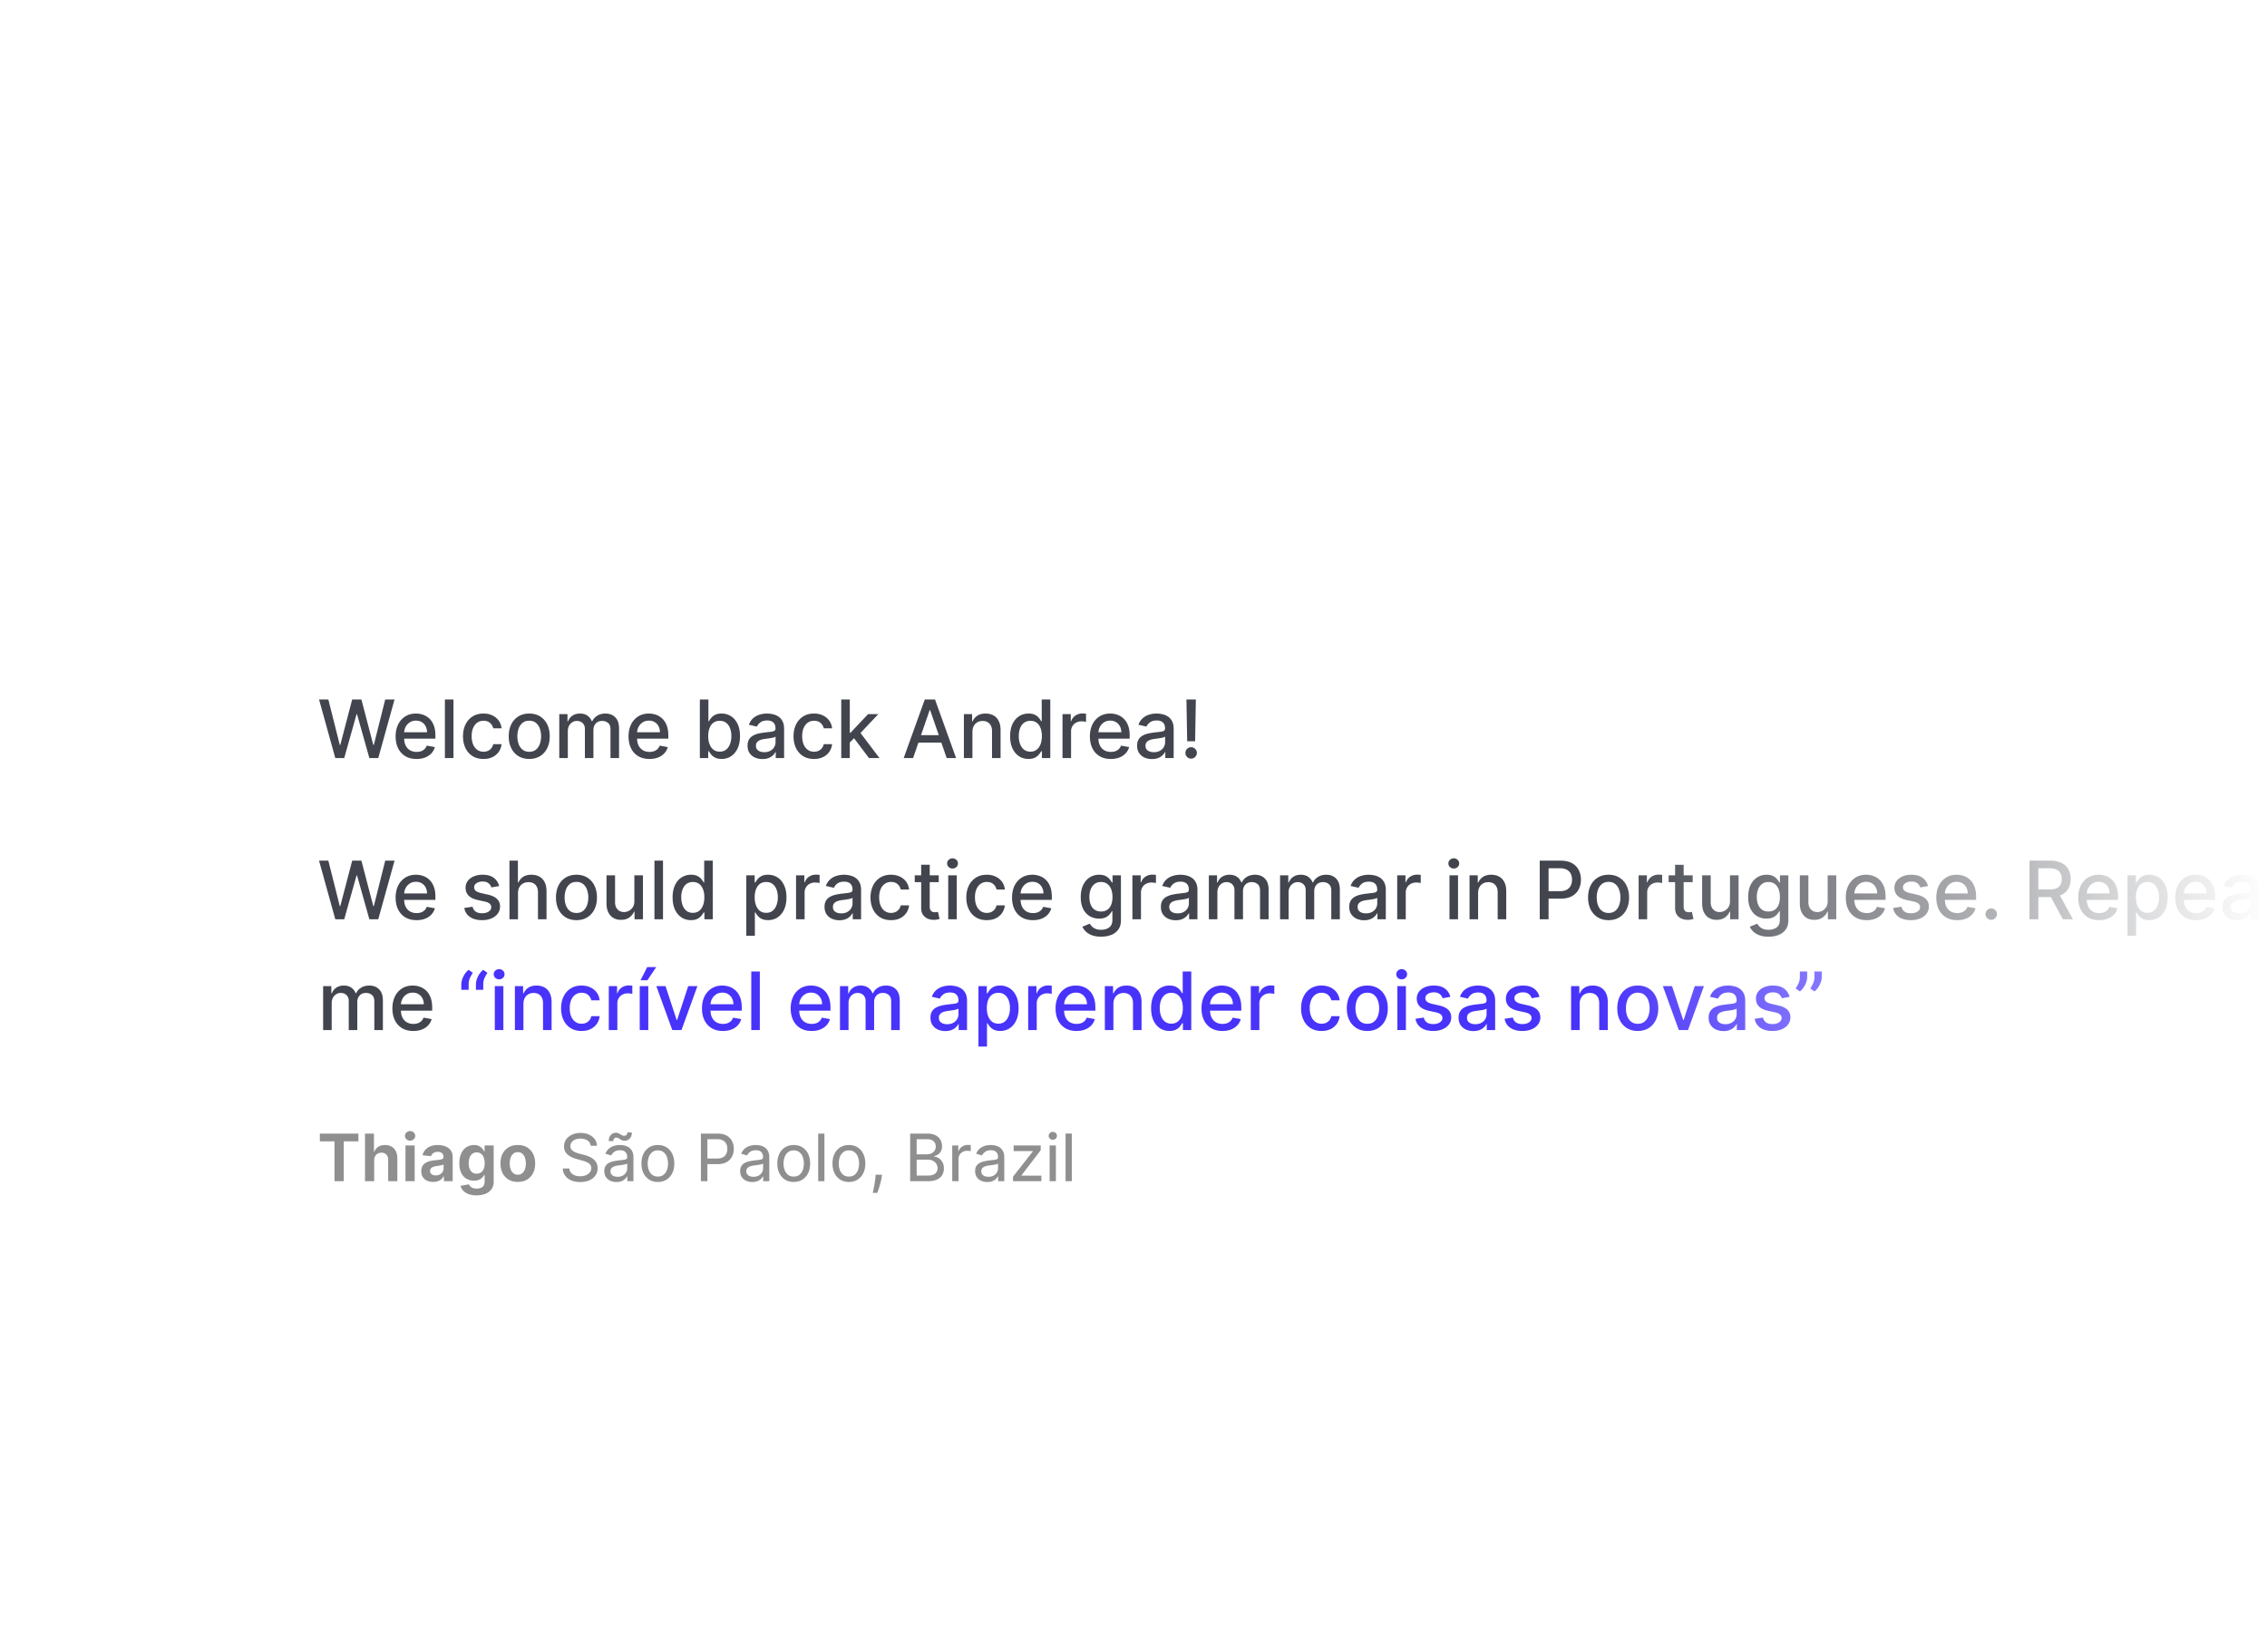 <svg xmlns="http://www.w3.org/2000/svg" width="450" height="328" fill="none"><g clip-path="url(#a)"><path fill="#fff" d="M0 0h450v328H0z"/><g filter="url(#b)"><path fill="#fff" d="M124.639 61.71c1.674-8.676 10.065-14.353 18.741-12.679l405.522 78.237c8.677 1.674 14.354 10.064 12.68 18.741L545.48 229.47c-1.674 8.676-10.065 14.353-18.742 12.679l-405.521-78.237c-8.677-1.673-14.354-10.064-12.68-18.741l16.102-83.46Z"/></g><g filter="url(#c)"><path fill="#fff" d="M85.229 181.143c-1.247-8.748 4.833-16.851 13.581-18.098l408.866-58.291c8.748-1.247 16.851 4.834 18.098 13.582l11.997 84.149c1.247 8.748-4.833 16.851-13.581 18.098l-408.866 58.291c-8.748 1.247-16.851-4.833-18.098-13.582l-11.997-84.149Z"/></g><g filter="url(#d)"><path fill="#fff" d="M43 111.496c0-8.836 7.163-16 16-16h459c8.837 0 16 7.164 16 16v114c0 8.837-7.163 16-16 16H59c-8.837 0-16-7.163-16-16v-114Z"/><path fill="#030712" fill-opacity=".75" d="M66.557 132.496 63.33 120.86h1.846l2.267 9.011h.108l2.358-9.011h1.83l2.358 9.017h.108l2.26-9.017h1.853l-3.233 11.636h-1.767l-2.449-8.716h-.09l-2.45 8.716h-1.772Zm16.128.176c-.86 0-1.6-.183-2.222-.551a3.739 3.739 0 0 1-1.432-1.562c-.333-.675-.5-1.464-.5-2.37 0-.894.167-1.681.5-2.363a3.886 3.886 0 0 1 1.41-1.597c.605-.382 1.314-.574 2.124-.574.493 0 .97.082 1.432.245.462.162.877.418 1.245.767.367.348.657.801.869 1.358.212.553.318 1.225.318 2.017v.602h-6.938v-1.273h5.273a2.5 2.5 0 0 0-.272-1.187 2.06 2.06 0 0 0-.768-.824c-.325-.201-.708-.301-1.147-.301-.478 0-.894.117-1.25.352a2.364 2.364 0 0 0-.819.909 2.63 2.63 0 0 0-.284 1.21v.995c0 .583.103 1.079.307 1.488.209.409.498.722.87.938.37.212.805.318 1.3.318.323 0 .616-.046.881-.136.266-.095.495-.235.688-.421.193-.186.34-.415.443-.687l1.608.289a2.91 2.91 0 0 1-.693 1.245 3.37 3.37 0 0 1-1.245.824c-.496.193-1.062.289-1.698.289Zm7.328-11.812v11.636h-1.7V120.86h1.7Zm5.961 11.812c-.844 0-1.572-.191-2.181-.574a3.796 3.796 0 0 1-1.398-1.596c-.326-.678-.489-1.455-.489-2.33 0-.886.167-1.668.5-2.346a3.834 3.834 0 0 1 1.41-1.597c.605-.382 1.32-.574 2.141-.574.663 0 1.254.123 1.773.37.52.242.938.583 1.256 1.022.322.44.513.953.574 1.54h-1.654a1.977 1.977 0 0 0-.625-1.057c-.322-.295-.754-.443-1.295-.443a2.11 2.11 0 0 0-1.245.375c-.352.246-.626.599-.823 1.057-.197.454-.296.992-.296 1.614 0 .636.097 1.185.29 1.647.193.462.466.82.818 1.074.356.254.775.381 1.256.381.322 0 .613-.059.875-.176a1.8 1.8 0 0 0 .665-.517 1.95 1.95 0 0 0 .38-.807h1.654a3.212 3.212 0 0 1-.552 1.511 3.176 3.176 0 0 1-1.232 1.046c-.512.253-1.112.38-1.802.38Zm9.079 0c-.819 0-1.533-.187-2.142-.562a3.794 3.794 0 0 1-1.421-1.574c-.337-.674-.506-1.462-.506-2.364 0-.905.169-1.697.506-2.375a3.784 3.784 0 0 1 1.421-1.579c.609-.375 1.323-.563 2.142-.563.818 0 1.532.188 2.142.563a3.788 3.788 0 0 1 1.42 1.579c.337.678.506 1.47.506 2.375 0 .902-.169 1.69-.506 2.364a3.799 3.799 0 0 1-1.42 1.574c-.61.375-1.324.562-2.142.562Zm.005-1.426c.531 0 .97-.14 1.318-.42.349-.281.606-.654.773-1.12.171-.466.256-.979.256-1.539 0-.557-.085-1.069-.256-1.534a2.497 2.497 0 0 0-.773-1.131c-.348-.284-.787-.426-1.318-.426-.534 0-.977.142-1.329.426a2.539 2.539 0 0 0-.779 1.131c-.166.465-.25.977-.25 1.534 0 .56.084 1.073.25 1.539.171.466.43.839.779 1.12.352.28.795.42 1.329.42Zm5.959 1.25v-8.727h1.631v1.42h.108c.182-.481.479-.856.892-1.125.413-.272.907-.409 1.483-.409.583 0 1.072.137 1.466.409.397.273.691.648.88 1.125h.091c.209-.466.54-.837.994-1.113.455-.281.997-.421 1.626-.421.791 0 1.437.248 1.937.745.504.496.756 1.244.756 2.244v5.852h-1.699v-5.693c0-.591-.161-1.019-.483-1.284a1.76 1.76 0 0 0-1.154-.398c-.553 0-.983.171-1.289.512-.307.337-.461.77-.461 1.301v5.562h-1.693v-5.801c0-.473-.147-.854-.443-1.142-.295-.288-.68-.432-1.153-.432-.322 0-.62.085-.892.256a1.877 1.877 0 0 0-.654.699 2.138 2.138 0 0 0-.244 1.039v5.381h-1.699Zm17.902.176c-.86 0-1.6-.183-2.222-.551a3.739 3.739 0 0 1-1.431-1.562c-.334-.675-.5-1.464-.5-2.37 0-.894.166-1.681.5-2.363a3.88 3.88 0 0 1 1.409-1.597c.606-.382 1.314-.574 2.125-.574.492 0 .969.082 1.432.245.462.162.876.418 1.244.767.367.348.657.801.869 1.358.212.553.318 1.225.318 2.017v.602h-6.937v-1.273h5.273c0-.447-.091-.843-.273-1.187a2.066 2.066 0 0 0-.767-.824c-.326-.201-.709-.301-1.148-.301-.477 0-.894.117-1.25.352a2.364 2.364 0 0 0-.818.909 2.63 2.63 0 0 0-.284 1.21v.995c0 .583.102 1.079.307 1.488.208.409.498.722.869.938.371.212.805.318 1.301.318.322 0 .616-.046.881-.136a1.9 1.9 0 0 0 .687-.421c.193-.186.341-.415.443-.687l1.608.289a2.895 2.895 0 0 1-.693 1.245 3.358 3.358 0 0 1-1.244.824c-.496.193-1.063.289-1.699.289Zm10-.176V120.86h1.699v4.324h.102a4.87 4.87 0 0 1 .426-.631c.186-.239.443-.447.773-.625.33-.182.765-.273 1.307-.273.704 0 1.333.178 1.886.534.553.356.987.87 1.301 1.54.319.671.478 1.477.478 2.421 0 .943-.158 1.751-.472 2.426-.314.67-.746 1.187-1.295 1.551-.55.36-1.177.54-1.881.54-.53 0-.964-.089-1.301-.267a2.459 2.459 0 0 1-.784-.625 4.658 4.658 0 0 1-.438-.637h-.142v1.358h-1.659Zm1.665-4.363c0 .613.089 1.151.267 1.613.178.462.435.824.773 1.085.337.258.75.387 1.238.387.508 0 .932-.135 1.273-.404.341-.272.598-.642.773-1.108a4.38 4.38 0 0 0 .267-1.573 4.33 4.33 0 0 0-.262-1.552c-.17-.458-.428-.82-.772-1.085-.341-.265-.767-.398-1.279-.398-.492 0-.909.127-1.25.381-.337.254-.593.608-.767 1.063-.174.454-.261.984-.261 1.591Zm10.754 4.556a3.572 3.572 0 0 1-1.5-.306 2.529 2.529 0 0 1-1.062-.904c-.258-.394-.387-.877-.387-1.449 0-.492.095-.897.284-1.216.19-.318.445-.57.767-.755a4.004 4.004 0 0 1 1.08-.421c.398-.094.803-.166 1.216-.216l1.273-.147c.325-.042.562-.108.71-.199.147-.091.221-.239.221-.443v-.04c0-.496-.14-.881-.42-1.154-.277-.272-.69-.409-1.239-.409-.572 0-1.022.127-1.352.381-.326.25-.551.528-.676.835l-1.597-.363c.19-.531.466-.959.83-1.285.367-.329.79-.568 1.267-.715a4.93 4.93 0 0 1 1.506-.228c.348 0 .717.042 1.107.125.394.08.762.228 1.103.443.344.216.627.525.846.927.22.397.33.914.33 1.551v5.795h-1.659v-1.193h-.068c-.11.22-.275.436-.495.648a2.622 2.622 0 0 1-.846.528c-.345.14-.758.21-1.239.21Zm.369-1.363c.47 0 .872-.093 1.205-.279.337-.185.593-.428.767-.727.178-.303.267-.627.267-.972v-1.125c-.061.061-.178.118-.352.171a5.631 5.631 0 0 1-.585.131c-.22.034-.434.066-.643.096l-.522.068c-.33.042-.631.112-.904.211-.269.098-.485.24-.647.426-.159.182-.239.424-.239.727 0 .42.155.739.466.955.31.212.706.318 1.187.318Zm9.877 1.346c-.845 0-1.572-.191-2.182-.574a3.798 3.798 0 0 1-1.398-1.596c-.325-.678-.488-1.455-.488-2.33 0-.886.166-1.668.5-2.346a3.83 3.83 0 0 1 1.409-1.597c.606-.382 1.32-.574 2.142-.574.663 0 1.254.123 1.772.37.519.242.938.583 1.256 1.022.322.44.513.953.574 1.54h-1.653a1.99 1.99 0 0 0-.625-1.057c-.322-.295-.754-.443-1.296-.443a2.11 2.11 0 0 0-1.244.375c-.352.246-.627.599-.824 1.057-.197.454-.295.992-.295 1.614 0 .636.096 1.185.289 1.647.193.462.466.82.818 1.074.357.254.775.381 1.256.381.322 0 .614-.059.875-.176.265-.122.487-.294.665-.517a1.95 1.95 0 0 0 .381-.807h1.653a3.214 3.214 0 0 1-.551 1.511 3.178 3.178 0 0 1-1.233 1.046c-.511.253-1.112.38-1.801.38Zm6.964-3.136-.011-2.074h.295l3.478-3.693h2.034l-3.966 4.204h-.267l-1.563 1.563Zm-1.562 2.96V120.86h1.699v11.636h-1.699Zm5.511 0-3.125-4.148 1.171-1.187 4.039 5.335h-2.085Zm8.749 0h-1.864l4.188-11.636h2.028l4.188 11.636h-1.864l-3.29-9.523h-.091l-3.295 9.523Zm.312-4.557h6.046v1.478h-6.046v-1.478Zm11.47-.625v5.182h-1.698v-8.727h1.63v1.42h.108c.201-.462.515-.833.943-1.113.432-.281.976-.421 1.631-.421.595 0 1.116.125 1.563.375.447.246.793.614 1.039 1.103.247.488.37 1.092.37 1.812v5.551h-1.699v-5.346c0-.633-.165-1.127-.495-1.483-.329-.36-.782-.54-1.358-.54-.393 0-.744.085-1.051.256-.303.17-.543.42-.721.75-.174.325-.262.719-.262 1.181Zm11.131 5.353c-.704 0-1.333-.18-1.886-.54-.55-.364-.981-.881-1.296-1.551-.31-.675-.466-1.483-.466-2.426 0-.944.158-1.75.472-2.421.318-.67.754-1.184 1.307-1.54a3.398 3.398 0 0 1 1.88-.534c.542 0 .978.091 1.307.273.334.178.591.386.773.625.186.239.33.449.432.631h.102v-4.324h1.699v11.636h-1.659v-1.358h-.142c-.102.186-.25.398-.443.637a2.48 2.48 0 0 1-.784.625c-.334.178-.766.267-1.296.267Zm.375-1.449c.489 0 .902-.129 1.239-.387.341-.261.598-.623.772-1.085.178-.462.267-1 .267-1.613 0-.607-.087-1.137-.261-1.591-.174-.455-.43-.809-.767-1.063-.337-.254-.754-.381-1.25-.381-.511 0-.937.133-1.278.398-.341.265-.599.627-.773 1.085-.17.459-.256.976-.256 1.552 0 .583.087 1.107.262 1.573.174.466.431.836.772 1.108.345.269.769.404 1.273.404Zm6.374 1.278v-8.727h1.642v1.386h.091a2.11 2.11 0 0 1 .841-1.108 2.41 2.41 0 0 1 1.375-.409 6.881 6.881 0 0 1 .721.04v1.625a3.035 3.035 0 0 0-.364-.063 3.528 3.528 0 0 0-.522-.039c-.402 0-.76.085-1.074.255a1.904 1.904 0 0 0-1.011 1.711v5.329h-1.699Zm9.589.176c-.86 0-1.6-.183-2.221-.551a3.734 3.734 0 0 1-1.432-1.562c-.334-.675-.5-1.464-.5-2.37 0-.894.166-1.681.5-2.363a3.886 3.886 0 0 1 1.409-1.597c.606-.382 1.314-.574 2.125-.574.492 0 .97.082 1.432.245.462.162.877.418 1.244.767.367.348.657.801.869 1.358.212.553.318 1.225.318 2.017v.602h-6.937v-1.273h5.273c0-.447-.091-.843-.273-1.187a2.066 2.066 0 0 0-.767-.824c-.326-.201-.708-.301-1.148-.301-.477 0-.894.117-1.25.352a2.364 2.364 0 0 0-.818.909 2.63 2.63 0 0 0-.284 1.21v.995c0 .583.102 1.079.307 1.488.208.409.498.722.869.938.371.212.805.318 1.301.318.322 0 .616-.046.881-.136a1.834 1.834 0 0 0 1.131-1.108l1.608.289c-.129.474-.36.889-.694 1.245a3.358 3.358 0 0 1-1.244.824c-.496.193-1.062.289-1.699.289Zm8.169.017a3.572 3.572 0 0 1-1.5-.306 2.529 2.529 0 0 1-1.062-.904c-.258-.394-.387-.877-.387-1.449 0-.492.095-.897.284-1.216.19-.318.445-.57.767-.755a4.004 4.004 0 0 1 1.08-.421c.398-.094.803-.166 1.216-.216l1.273-.147c.325-.042.562-.108.71-.199.148-.091.221-.239.221-.443v-.04c0-.496-.14-.881-.42-1.154-.277-.272-.689-.409-1.239-.409-.572 0-1.022.127-1.352.381-.326.25-.551.528-.676.835l-1.597-.363c.19-.531.466-.959.83-1.285.367-.329.79-.568 1.267-.715a4.93 4.93 0 0 1 1.506-.228c.348 0 .717.042 1.108.125.394.08.761.228 1.102.443.345.216.627.525.846.927.22.397.33.914.33 1.551v5.795h-1.659v-1.193h-.068c-.11.22-.275.436-.495.648a2.611 2.611 0 0 1-.846.528c-.345.14-.758.21-1.239.21Zm.37-1.363c.469 0 .871-.093 1.204-.279.337-.185.593-.428.767-.727.178-.303.267-.627.267-.972v-1.125c-.06.061-.178.118-.352.171a5.631 5.631 0 0 1-.585.131c-.22.034-.434.066-.642.096l-.523.068c-.33.042-.631.112-.904.211-.268.098-.484.24-.647.426-.159.182-.239.424-.239.727 0 .42.155.739.466.955.311.212.706.318 1.188.318Zm8.342-10.466-.148 8.29h-1.574l-.147-8.29h1.869Zm-.932 11.744c-.314 0-.583-.11-.807-.329a1.083 1.083 0 0 1-.329-.807 1.057 1.057 0 0 1 .329-.796c.224-.223.493-.335.807-.335.307 0 .572.112.795.335a1.09 1.09 0 0 1 .177 1.37c-.103.17-.239.306-.409.409a1.077 1.077 0 0 1-.563.153ZM66.557 164.496 63.33 152.86h1.846l2.267 9.011h.108l2.358-9.011h1.83l2.358 9.017h.108l2.26-9.017h1.853l-3.233 11.636h-1.767l-2.449-8.716h-.09l-2.45 8.716h-1.772Zm16.128.176c-.86 0-1.6-.183-2.222-.551a3.739 3.739 0 0 1-1.432-1.562c-.333-.675-.5-1.464-.5-2.37 0-.894.167-1.681.5-2.363a3.886 3.886 0 0 1 1.41-1.597c.605-.382 1.314-.574 2.124-.574.493 0 .97.082 1.432.245.462.162.877.418 1.245.767.367.348.657.801.869 1.358.212.553.318 1.225.318 2.017v.602h-6.938v-1.273h5.273a2.5 2.5 0 0 0-.272-1.187 2.06 2.06 0 0 0-.768-.824c-.325-.201-.708-.301-1.147-.301-.478 0-.894.117-1.25.352a2.364 2.364 0 0 0-.819.909 2.63 2.63 0 0 0-.284 1.21v.995c0 .583.103 1.079.307 1.488.209.409.498.722.87.938.37.212.805.318 1.3.318.323 0 .616-.046.881-.136.266-.095.495-.235.688-.421.193-.186.34-.415.443-.687l1.608.289a2.91 2.91 0 0 1-.693 1.245 3.37 3.37 0 0 1-1.245.824c-.496.193-1.062.289-1.698.289Zm16.403-6.772-1.54.272a1.822 1.822 0 0 0-.306-.562 1.524 1.524 0 0 0-.557-.438c-.235-.113-.529-.17-.881-.17-.481 0-.883.108-1.205.324-.322.212-.483.486-.483.824 0 .291.108.526.324.704.216.178.565.324 1.046.438l1.386.318c.803.185 1.402.471 1.796.858.394.386.59.888.59 1.505 0 .523-.151.989-.454 1.398-.3.405-.718.724-1.256.955-.534.231-1.153.346-1.858.346-.977 0-1.774-.208-2.392-.625-.617-.42-.996-1.017-1.136-1.789l1.642-.25c.102.428.313.751.63.971.319.216.734.324 1.245.324.557 0 1.002-.116 1.335-.347.334-.234.5-.52.5-.858a.892.892 0 0 0-.307-.687c-.2-.186-.51-.326-.926-.421l-1.477-.323c-.814-.186-1.417-.481-1.807-.887-.386-.405-.58-.918-.58-1.54 0-.515.145-.965.432-1.352.288-.386.686-.687 1.194-.903.507-.22 1.089-.33 1.744-.33.943 0 1.685.205 2.227.614.542.405.9.949 1.074 1.631Zm3.737 1.414v5.182h-1.699V152.86h1.677v4.329h.108c.204-.469.517-.842.937-1.119.42-.276.97-.415 1.648-.415.598 0 1.121.123 1.568.37.451.246.799.613 1.045 1.102.25.485.375 1.091.375 1.818v5.551h-1.698v-5.346c0-.641-.165-1.137-.495-1.489-.329-.356-.788-.534-1.375-.534-.401 0-.761.085-1.079.256-.315.17-.563.42-.745.75-.178.325-.267.719-.267 1.181Zm11.603 5.358c-.819 0-1.533-.187-2.142-.562a3.794 3.794 0 0 1-1.421-1.574c-.337-.674-.506-1.462-.506-2.364 0-.905.169-1.697.506-2.375a3.784 3.784 0 0 1 1.421-1.579c.609-.375 1.323-.563 2.142-.563.818 0 1.532.188 2.142.563a3.788 3.788 0 0 1 1.42 1.579c.337.678.506 1.47.506 2.375 0 .902-.169 1.69-.506 2.364a3.799 3.799 0 0 1-1.42 1.574c-.61.375-1.324.562-2.142.562Zm.005-1.426c.531 0 .97-.14 1.318-.42.349-.281.606-.654.773-1.12.171-.466.256-.979.256-1.539 0-.557-.085-1.069-.256-1.534a2.497 2.497 0 0 0-.773-1.131c-.348-.284-.787-.426-1.318-.426-.534 0-.977.142-1.329.426a2.539 2.539 0 0 0-.779 1.131c-.166.465-.25.977-.25 1.534 0 .56.084 1.073.25 1.539.171.466.43.839.779 1.12.352.28.795.42 1.329.42Zm11.487-2.369v-5.108h1.705v8.727h-1.67v-1.511h-.091a2.73 2.73 0 0 1-.966 1.165c-.44.306-.987.46-1.642.46-.561 0-1.057-.123-1.489-.37-.428-.25-.765-.619-1.011-1.107-.243-.489-.364-1.093-.364-1.813v-5.551h1.699v5.346c0 .595.165 1.069.494 1.421.33.352.758.528 1.284.528.319 0 .635-.079.949-.238.318-.159.582-.4.79-.722.212-.322.316-.731.312-1.227Zm5.687-8.017v11.636h-1.699V152.86h1.699Zm5.552 11.807c-.704 0-1.333-.18-1.886-.54-.55-.364-.981-.881-1.296-1.551-.31-.675-.466-1.483-.466-2.426 0-.944.158-1.75.472-2.421.318-.67.754-1.184 1.307-1.54a3.398 3.398 0 0 1 1.88-.534c.542 0 .978.091 1.307.273.334.178.591.386.773.625.186.239.33.449.432.631h.102v-4.324h1.699v11.636h-1.659v-1.358h-.142c-.102.186-.25.398-.443.637a2.48 2.48 0 0 1-.784.625c-.334.178-.766.267-1.296.267Zm.375-1.449c.489 0 .902-.129 1.239-.387.341-.261.598-.623.772-1.085.178-.462.267-1 .267-1.613 0-.607-.087-1.137-.261-1.591-.174-.455-.43-.809-.767-1.063-.337-.254-.754-.381-1.25-.381-.511 0-.937.133-1.278.398-.341.265-.599.627-.773 1.085-.17.459-.256.976-.256 1.552 0 .583.087 1.107.262 1.573.174.466.431.836.772 1.108.345.269.769.404 1.273.404Zm10.608 4.551v-12h1.659v1.415h.142a4.87 4.87 0 0 1 .426-.631c.186-.239.444-.447.773-.625.33-.182.765-.273 1.307-.273.704 0 1.333.178 1.886.534.553.356.987.87 1.301 1.54.319.671.478 1.477.478 2.421 0 .943-.158 1.751-.472 2.426-.314.67-.746 1.187-1.295 1.551-.55.36-1.177.54-1.881.54-.53 0-.964-.089-1.301-.267a2.459 2.459 0 0 1-.784-.625 4.658 4.658 0 0 1-.438-.637h-.102v4.631h-1.699Zm1.665-7.636c0 .613.089 1.151.267 1.613.178.462.435.824.773 1.085.337.258.75.387 1.238.387.508 0 .932-.135 1.273-.404.341-.272.598-.642.773-1.108a4.38 4.38 0 0 0 .267-1.573 4.33 4.33 0 0 0-.262-1.552c-.17-.458-.428-.82-.772-1.085-.341-.265-.767-.398-1.279-.398-.492 0-.909.127-1.25.381-.337.254-.593.608-.767 1.063-.174.454-.261.984-.261 1.591Zm8.21 4.363v-8.727h1.642v1.386h.091a2.11 2.11 0 0 1 .841-1.108 2.412 2.412 0 0 1 1.375-.409 6.881 6.881 0 0 1 .722.04v1.625a3.114 3.114 0 0 0-.364-.063 3.54 3.54 0 0 0-.523-.039c-.401 0-.759.085-1.074.255a1.9 1.9 0 0 0-1.011 1.711v5.329h-1.699Zm8.602.193a3.572 3.572 0 0 1-1.5-.306 2.529 2.529 0 0 1-1.062-.904c-.258-.394-.387-.877-.387-1.449 0-.492.095-.897.285-1.216.189-.318.445-.57.767-.755a3.997 3.997 0 0 1 1.079-.421c.398-.094.803-.166 1.216-.216l1.273-.147c.326-.042.562-.108.71-.199.148-.091.222-.239.222-.443v-.04c0-.496-.141-.881-.421-1.154-.276-.272-.689-.409-1.239-.409-.571 0-1.022.127-1.352.381-.326.25-.551.528-.676.835l-1.596-.363c.189-.531.465-.959.829-1.285.367-.329.79-.568 1.267-.715a4.93 4.93 0 0 1 1.506-.228c.348 0 .718.042 1.108.125.394.08.761.228 1.102.443.345.216.627.525.847.927.219.397.329.914.329 1.551v5.795h-1.659v-1.193h-.068c-.11.22-.275.436-.494.648-.22.212-.502.388-.847.528s-.758.21-1.239.21Zm.37-1.363c.469 0 .871-.093 1.204-.279.337-.185.593-.428.767-.727.178-.303.267-.627.267-.972v-1.125c-.06.061-.178.118-.352.171-.17.049-.366.093-.585.131-.22.034-.434.066-.642.096l-.523.068a4.18 4.18 0 0 0-.903.211c-.269.098-.485.24-.648.426-.159.182-.239.424-.239.727 0 .42.156.739.466.955.311.212.707.318 1.188.318Zm9.876 1.346c-.845 0-1.572-.191-2.182-.574a3.79 3.79 0 0 1-1.397-1.596c-.326-.678-.489-1.455-.489-2.33 0-.886.167-1.668.5-2.346a3.83 3.83 0 0 1 1.409-1.597c.606-.382 1.32-.574 2.142-.574.663 0 1.254.123 1.773.37.519.242.937.583 1.255 1.022.322.44.514.953.574 1.54h-1.653a1.983 1.983 0 0 0-.625-1.057c-.322-.295-.754-.443-1.296-.443a2.11 2.11 0 0 0-1.244.375c-.352.246-.627.599-.824 1.057-.197.454-.295.992-.295 1.614 0 .636.096 1.185.29 1.647.193.462.465.82.818 1.074.356.254.774.381 1.255.381.322 0 .614-.059.875-.176.266-.122.487-.294.665-.517a1.95 1.95 0 0 0 .381-.807h1.653a3.203 3.203 0 0 1-.551 1.511 3.178 3.178 0 0 1-1.233 1.046c-.511.253-1.112.38-1.801.38Zm9.476-8.903v1.364h-4.767v-1.364h4.767Zm-3.489-2.091h1.699v8.256c0 .329.049.577.148.744a.763.763 0 0 0 .381.335c.159.057.331.085.517.085.136 0 .255-.009.358-.028l.238-.045.307 1.403a3.401 3.401 0 0 1-1.102.182 2.994 2.994 0 0 1-1.25-.239 2.143 2.143 0 0 1-.938-.773c-.238-.348-.358-.786-.358-1.312v-8.608Zm5.368 10.818v-8.727h1.699v8.727h-1.699Zm.858-10.074a1.08 1.08 0 0 1-.761-.295.96.96 0 0 1-.313-.716c0-.28.104-.519.313-.716.212-.201.466-.301.761-.301.296 0 .547.1.756.301a.942.942 0 0 1 .318.716.954.954 0 0 1-.318.716 1.06 1.06 0 0 1-.756.295Zm6.803 10.25c-.845 0-1.572-.191-2.182-.574a3.798 3.798 0 0 1-1.398-1.596c-.326-.678-.489-1.455-.489-2.33 0-.886.167-1.668.5-2.346a3.84 3.84 0 0 1 1.41-1.597c.606-.382 1.32-.574 2.142-.574.663 0 1.253.123 1.772.37.519.242.938.583 1.256 1.022.322.44.513.953.574 1.54h-1.654a1.981 1.981 0 0 0-.624-1.057c-.322-.295-.754-.443-1.296-.443a2.11 2.11 0 0 0-1.244.375c-.353.246-.627.599-.824 1.057-.197.454-.296.992-.296 1.614 0 .636.097 1.185.29 1.647.193.462.466.82.818 1.074.356.254.775.381 1.256.381.322 0 .614-.059.875-.176.265-.122.487-.294.665-.517.182-.224.309-.493.38-.807h1.654a3.214 3.214 0 0 1-.551 1.511 3.178 3.178 0 0 1-1.233 1.046c-.512.253-1.112.38-1.801.38Zm9.163 0c-.86 0-1.6-.183-2.222-.551a3.739 3.739 0 0 1-1.431-1.562c-.334-.675-.5-1.464-.5-2.37 0-.894.166-1.681.5-2.363a3.88 3.88 0 0 1 1.409-1.597c.606-.382 1.314-.574 2.125-.574.492 0 .969.082 1.432.245.462.162.876.418 1.244.767.367.348.657.801.869 1.358.212.553.318 1.225.318 2.017v.602h-6.937v-1.273h5.273c0-.447-.091-.843-.273-1.187a2.066 2.066 0 0 0-.767-.824c-.326-.201-.709-.301-1.148-.301-.477 0-.894.117-1.25.352a2.364 2.364 0 0 0-.818.909 2.63 2.63 0 0 0-.284 1.21v.995c0 .583.102 1.079.307 1.488.208.409.498.722.869.938.371.212.805.318 1.301.318.322 0 .616-.046.881-.136a1.9 1.9 0 0 0 .687-.421c.193-.186.341-.415.443-.687l1.608.289a2.895 2.895 0 0 1-.693 1.245 3.358 3.358 0 0 1-1.244.824c-.496.193-1.063.289-1.699.289Zm13.523 3.279c-.693 0-1.29-.091-1.79-.273-.496-.182-.902-.422-1.216-.722a3.028 3.028 0 0 1-.704-.983l1.46-.602c.102.167.238.343.409.529.174.189.409.35.704.483.3.132.684.198 1.154.198.644 0 1.176-.157 1.596-.471.421-.311.631-.807.631-1.489v-1.716h-.108c-.102.186-.25.392-.443.62a2.388 2.388 0 0 1-.784.59c-.333.167-.767.25-1.301.25-.69 0-1.311-.161-1.864-.482-.549-.326-.985-.805-1.307-1.438-.318-.636-.477-1.419-.477-2.347 0-.928.157-1.723.472-2.386.318-.663.753-1.17 1.306-1.523a3.4 3.4 0 0 1 1.881-.534c.542 0 .979.091 1.313.273.333.178.592.386.778.625.189.239.335.449.437.631h.125v-1.415h1.665v8.92c0 .75-.174 1.366-.522 1.847a3.082 3.082 0 0 1-1.415 1.068c-.591.231-1.258.347-2 .347Zm-.017-4.995c.488 0 .901-.113 1.238-.341.341-.231.599-.56.773-.988.178-.432.267-.949.267-1.551 0-.587-.087-1.104-.261-1.551-.174-.447-.43-.796-.767-1.046-.337-.254-.754-.381-1.25-.381-.512 0-.938.133-1.279.398a2.402 2.402 0 0 0-.772 1.068 4.237 4.237 0 0 0-.256 1.512c0 .572.087 1.074.261 1.505.175.432.432.769.773 1.012.345.242.769.363 1.273.363Zm6.233 1.54v-8.727h1.642v1.386h.091a2.11 2.11 0 0 1 .841-1.108 2.41 2.41 0 0 1 1.375-.409 6.881 6.881 0 0 1 .721.04v1.625a3.035 3.035 0 0 0-.364-.063 3.528 3.528 0 0 0-.522-.039c-.402 0-.76.085-1.074.255a1.904 1.904 0 0 0-1.011 1.711v5.329h-1.699Zm8.602.193a3.572 3.572 0 0 1-1.5-.306 2.538 2.538 0 0 1-1.063-.904c-.257-.394-.386-.877-.386-1.449 0-.492.095-.897.284-1.216.19-.318.445-.57.767-.755a4.004 4.004 0 0 1 1.08-.421c.397-.094.803-.166 1.216-.216l1.272-.147c.326-.042.563-.108.711-.199.147-.091.221-.239.221-.443v-.04c0-.496-.14-.881-.42-1.154-.277-.272-.69-.409-1.239-.409-.572 0-1.023.127-1.352.381-.326.25-.551.528-.676.835l-1.597-.363c.19-.531.466-.959.83-1.285a3.351 3.351 0 0 1 1.267-.715 4.929 4.929 0 0 1 1.505-.228c.349 0 .718.042 1.108.125.394.08.762.228 1.103.443.344.216.627.525.846.927.22.397.33.914.33 1.551v5.795h-1.659v-1.193h-.069c-.109.22-.274.436-.494.648-.22.212-.502.388-.846.528-.345.14-.758.21-1.239.21Zm.369-1.363c.47 0 .871-.093 1.205-.279.337-.185.593-.428.767-.727.178-.303.267-.627.267-.972v-1.125c-.061.061-.178.118-.352.171a5.596 5.596 0 0 1-.586.131c-.219.034-.433.066-.642.096l-.522.068c-.33.042-.631.112-.904.211-.269.098-.485.24-.648.426-.159.182-.238.424-.238.727 0 .42.155.739.466.955.31.212.706.318 1.187.318Zm6.201 1.17v-8.727h1.63v1.42h.108c.182-.481.479-.856.892-1.125.413-.272.907-.409 1.483-.409.584 0 1.072.137 1.466.409.398.273.691.648.881 1.125h.091c.208-.466.539-.837.994-1.113.455-.281.996-.421 1.625-.421.792 0 1.437.248 1.937.745.504.496.756 1.244.756 2.244v5.852h-1.699v-5.693c0-.591-.161-1.019-.483-1.284a1.757 1.757 0 0 0-1.153-.398c-.553 0-.983.171-1.29.512-.307.337-.46.77-.46 1.301v5.562h-1.693v-5.801c0-.473-.148-.854-.443-1.142-.296-.288-.68-.432-1.154-.432-.322 0-.619.085-.892.256a1.867 1.867 0 0 0-.653.699 2.139 2.139 0 0 0-.245 1.039v5.381h-1.698Zm14.14 0v-8.727h1.631v1.42h.108c.182-.481.479-.856.892-1.125.413-.272.907-.409 1.483-.409.583 0 1.072.137 1.466.409.397.273.691.648.88 1.125h.091c.209-.466.54-.837.995-1.113.454-.281.996-.421 1.625-.421.791 0 1.437.248 1.937.745.504.496.756 1.244.756 2.244v5.852h-1.699v-5.693c0-.591-.161-1.019-.483-1.284a1.757 1.757 0 0 0-1.153-.398c-.553 0-.983.171-1.29.512-.307.337-.46.77-.46 1.301v5.562h-1.694v-5.801c0-.473-.147-.854-.443-1.142-.295-.288-.68-.432-1.153-.432-.322 0-.62.085-.892.256a1.877 1.877 0 0 0-.654.699 2.138 2.138 0 0 0-.244 1.039v5.381h-1.699Zm16.681.193a3.572 3.572 0 0 1-1.5-.306 2.531 2.531 0 0 1-1.063-.904c-.258-.394-.386-.877-.386-1.449 0-.492.094-.897.284-1.216.189-.318.445-.57.767-.755a4.01 4.01 0 0 1 1.079-.421c.398-.094.803-.166 1.216-.216l1.273-.147c.326-.042.563-.108.71-.199.148-.091.222-.239.222-.443v-.04c0-.496-.14-.881-.421-1.154-.276-.272-.689-.409-1.238-.409-.572 0-1.023.127-1.353.381-.325.25-.551.528-.676.835l-1.596-.363c.189-.531.466-.959.829-1.285.368-.329.79-.568 1.267-.715a4.94 4.94 0 0 1 1.506-.228c.349 0 .718.042 1.108.125.394.08.761.228 1.102.443.345.216.627.525.847.927.22.397.329.914.329 1.551v5.795h-1.659v-1.193h-.068c-.11.22-.275.436-.494.648-.22.212-.502.388-.847.528-.344.14-.757.21-1.238.21Zm.369-1.363c.47 0 .871-.093 1.204-.279.338-.185.593-.428.767-.727.179-.303.268-.627.268-.972v-1.125c-.061.061-.179.118-.353.171-.17.049-.365.093-.585.131-.22.034-.434.066-.642.096l-.523.068c-.329.042-.63.112-.903.211-.269.098-.485.24-.648.426-.159.182-.239.424-.239.727 0 .42.156.739.466.955.311.212.707.318 1.188.318Zm6.2 1.17v-8.727h1.642v1.386h.091c.159-.469.44-.839.841-1.108a2.412 2.412 0 0 1 1.375-.409 6.881 6.881 0 0 1 .722.04v1.625a3.114 3.114 0 0 0-.364-.063 3.53 3.53 0 0 0-.523-.039c-.401 0-.759.085-1.074.255a1.908 1.908 0 0 0-1.011 1.711v5.329h-1.699Zm10.375 0v-8.727h1.699v8.727h-1.699Zm.858-10.074a1.08 1.08 0 0 1-.761-.295.96.96 0 0 1-.313-.716c0-.28.104-.519.313-.716.212-.201.466-.301.761-.301.296 0 .547.1.756.301a.942.942 0 0 1 .318.716.954.954 0 0 1-.318.716 1.06 1.06 0 0 1-.756.295Zm4.825 4.892v5.182h-1.698v-8.727h1.63v1.42h.108c.201-.462.515-.833.943-1.113.432-.281.976-.421 1.631-.421.595 0 1.116.125 1.563.375.447.246.793.614 1.039 1.103.247.488.37 1.092.37 1.812v5.551h-1.699v-5.346c0-.633-.165-1.127-.495-1.483-.329-.36-.782-.54-1.357-.54-.394 0-.745.085-1.052.256-.303.17-.543.42-.721.75-.174.325-.262.719-.262 1.181Zm12.235 5.182V152.86h4.148c.905 0 1.655.165 2.25.494a3.22 3.22 0 0 1 1.335 1.352c.295.569.443 1.209.443 1.921 0 .716-.15 1.36-.449 1.932-.295.568-.742 1.019-1.341 1.352-.595.329-1.343.494-2.244.494h-2.852v-1.488h2.693c.572 0 1.036-.099 1.392-.296.356-.201.617-.473.784-.818.167-.345.25-.737.25-1.176 0-.44-.083-.83-.25-1.171a1.793 1.793 0 0 0-.79-.801c-.356-.193-.826-.29-1.409-.29h-2.205v10.131h-1.755Zm13.665.176c-.819 0-1.533-.187-2.142-.562a3.794 3.794 0 0 1-1.421-1.574c-.337-.674-.506-1.462-.506-2.364 0-.905.169-1.697.506-2.375a3.784 3.784 0 0 1 1.421-1.579c.609-.375 1.323-.563 2.142-.563.818 0 1.532.188 2.142.563a3.788 3.788 0 0 1 1.42 1.579c.337.678.506 1.47.506 2.375 0 .902-.169 1.69-.506 2.364a3.799 3.799 0 0 1-1.42 1.574c-.61.375-1.324.562-2.142.562Zm.005-1.426c.531 0 .97-.14 1.318-.42.349-.281.606-.654.773-1.12.171-.466.256-.979.256-1.539 0-.557-.085-1.069-.256-1.534a2.497 2.497 0 0 0-.773-1.131c-.348-.284-.787-.426-1.318-.426-.534 0-.977.142-1.329.426a2.539 2.539 0 0 0-.779 1.131c-.166.465-.25.977-.25 1.534 0 .56.084 1.073.25 1.539.171.466.43.839.779 1.12.352.28.795.42 1.329.42Zm5.959 1.25v-8.727h1.642v1.386H327a2.11 2.11 0 0 1 .841-1.108 2.412 2.412 0 0 1 1.375-.409 6.881 6.881 0 0 1 .722.04v1.625a3.114 3.114 0 0 0-.364-.063 3.54 3.54 0 0 0-.523-.039c-.401 0-.759.085-1.074.255a1.9 1.9 0 0 0-1.011 1.711v5.329h-1.699Zm10.73-8.727v1.364h-4.767v-1.364h4.767Zm-3.488-2.091h1.698v8.256c0 .329.05.577.148.744a.767.767 0 0 0 .381.335c.159.057.331.085.517.085.136 0 .256-.009.358-.028l.238-.045.307 1.403a3.393 3.393 0 0 1-1.102.182 2.994 2.994 0 0 1-1.25-.239 2.149 2.149 0 0 1-.938-.773c-.238-.348-.357-.786-.357-1.312v-8.608Zm10.896 7.199v-5.108h1.704v8.727h-1.67v-1.511h-.091a2.73 2.73 0 0 1-.966 1.165c-.439.306-.987.46-1.642.46-.561 0-1.057-.123-1.489-.37-.428-.25-.765-.619-1.011-1.107-.242-.489-.364-1.093-.364-1.813v-5.551h1.699v5.346c0 .595.165 1.069.495 1.421.329.352.757.528 1.284.528.318 0 .634-.079.949-.238.318-.159.581-.4.789-.722.212-.322.317-.731.313-1.227Zm7.646 7.074c-.693 0-1.29-.091-1.79-.273-.496-.182-.901-.422-1.216-.722a3.028 3.028 0 0 1-.704-.983l1.46-.602c.102.167.239.343.409.529.174.189.409.35.705.483.299.132.683.198 1.153.198.644 0 1.176-.157 1.597-.471.42-.311.63-.807.63-1.489v-1.716h-.107c-.103.186-.25.392-.444.62-.189.227-.45.424-.784.59-.333.167-.767.25-1.301.25a3.647 3.647 0 0 1-1.864-.482c-.549-.326-.984-.805-1.306-1.438-.319-.636-.478-1.419-.478-2.347 0-.928.158-1.723.472-2.386.318-.663.754-1.17 1.307-1.523a3.398 3.398 0 0 1 1.88-.534c.542 0 .98.091 1.313.273.333.178.593.386.778.625.19.239.336.449.438.631h.125v-1.415h1.665v8.92c0 .75-.175 1.366-.523 1.847-.349.481-.82.837-1.415 1.068-.591.231-1.257.347-2 .347Zm-.017-4.995c.489 0 .902-.113 1.239-.341.341-.231.598-.56.772-.988.178-.432.267-.949.267-1.551 0-.587-.087-1.104-.261-1.551-.174-.447-.43-.796-.767-1.046-.337-.254-.754-.381-1.25-.381-.511 0-.937.133-1.278.398a2.404 2.404 0 0 0-.773 1.068 4.26 4.26 0 0 0-.256 1.512c0 .572.087 1.074.262 1.505.174.432.431.769.772 1.012.345.242.769.363 1.273.363Zm11.761-2.079v-5.108h1.705v8.727h-1.67v-1.511h-.091a2.73 2.73 0 0 1-.966 1.165c-.44.306-.987.46-1.642.46-.561 0-1.057-.123-1.489-.37-.428-.25-.765-.619-1.011-1.107-.243-.489-.364-1.093-.364-1.813v-5.551h1.699v5.346c0 .595.165 1.069.494 1.421.33.352.758.528 1.284.528.319 0 .635-.079.949-.238.318-.159.582-.4.79-.722.212-.322.316-.731.312-1.227Zm7.749 3.795c-.86 0-1.6-.183-2.222-.551a3.739 3.739 0 0 1-1.431-1.562c-.334-.675-.5-1.464-.5-2.37 0-.894.166-1.681.5-2.363a3.88 3.88 0 0 1 1.409-1.597c.606-.382 1.314-.574 2.125-.574.492 0 .969.082 1.432.245.462.162.876.418 1.244.767.367.348.657.801.869 1.358.212.553.318 1.225.318 2.017v.602h-6.937v-1.273h5.273c0-.447-.091-.843-.273-1.187a2.066 2.066 0 0 0-.767-.824c-.326-.201-.709-.301-1.148-.301-.477 0-.894.117-1.25.352a2.364 2.364 0 0 0-.818.909 2.63 2.63 0 0 0-.284 1.21v.995c0 .583.102 1.079.307 1.488.208.409.498.722.869.938.371.212.805.318 1.301.318.322 0 .616-.046.881-.136a1.9 1.9 0 0 0 .687-.421c.193-.186.341-.415.443-.687l1.608.289a2.895 2.895 0 0 1-.693 1.245 3.358 3.358 0 0 1-1.244.824c-.496.193-1.063.289-1.699.289Zm12.169-6.772-1.54.272a1.796 1.796 0 0 0-.307-.562 1.516 1.516 0 0 0-.556-.438c-.235-.113-.529-.17-.881-.17-.481 0-.883.108-1.205.324-.322.212-.483.486-.483.824 0 .291.108.526.324.704.216.178.565.324 1.046.438l1.386.318c.803.185 1.402.471 1.796.858.394.386.591.888.591 1.505 0 .523-.152.989-.455 1.398-.299.405-.718.724-1.256.955-.534.231-1.153.346-1.858.346-.977 0-1.774-.208-2.392-.625-.617-.42-.996-1.017-1.136-1.789l1.642-.25c.102.428.312.751.631.971.318.216.733.324 1.244.324.557 0 1.002-.116 1.335-.347.334-.234.5-.52.5-.858a.89.89 0 0 0-.307-.687c-.2-.186-.509-.326-.926-.421l-1.477-.323c-.814-.186-1.417-.481-1.807-.887-.386-.405-.579-.918-.579-1.54 0-.515.144-.965.431-1.352.288-.386.686-.687 1.194-.903.507-.22 1.089-.33 1.744-.33.943 0 1.686.205 2.227.614.542.405.9.949 1.074 1.631Zm5.8 6.772c-.86 0-1.601-.183-2.222-.551a3.74 3.74 0 0 1-1.432-1.562c-.333-.675-.5-1.464-.5-2.37 0-.894.167-1.681.5-2.363a3.886 3.886 0 0 1 1.409-1.597c.607-.382 1.315-.574 2.125-.574.493 0 .97.082 1.432.245.462.162.877.418 1.245.767.367.348.657.801.869 1.358.212.553.318 1.225.318 2.017v.602h-6.937v-1.273h5.272c0-.447-.091-.843-.272-1.187a2.066 2.066 0 0 0-.767-.824c-.326-.201-.709-.301-1.148-.301-.477 0-.894.117-1.25.352a2.364 2.364 0 0 0-.818.909c-.19.371-.284.775-.284 1.21v.995c0 .583.102 1.079.306 1.488.209.409.498.722.87.938.371.212.805.318 1.301.318.322 0 .615-.046.881-.136a1.9 1.9 0 0 0 .687-.421c.193-.186.341-.415.443-.687l1.608.289c-.129.474-.36.889-.693 1.245-.33.352-.744.627-1.244.824-.497.193-1.063.289-1.699.289Zm6.748-.068c-.31 0-.577-.11-.801-.329a1.103 1.103 0 0 1-.335-.807c0-.311.112-.576.335-.796.224-.223.491-.335.801-.335.311 0 .578.112.801.335.224.22.336.485.336.796 0 .208-.053.399-.159.574-.103.17-.239.306-.409.409-.171.102-.36.153-.569.153Zm7.596-.108V152.86h4.147c.902 0 1.65.155 2.245.466.598.31 1.045.74 1.34 1.289.296.546.444 1.177.444 1.893 0 .712-.15 1.339-.449 1.88-.296.538-.743.957-1.341 1.256-.595.299-1.343.449-2.244.449h-3.142v-1.512h2.982c.569 0 1.031-.081 1.387-.244.36-.163.623-.4.79-.71.166-.311.25-.684.25-1.119 0-.44-.086-.821-.256-1.143a1.654 1.654 0 0 0-.79-.738c-.356-.174-.824-.262-1.403-.262h-2.205v10.131h-1.755Zm5.744-5.25 2.875 5.25h-2l-2.818-5.25h1.943Zm8.084 5.426c-.86 0-1.601-.183-2.222-.551a3.74 3.74 0 0 1-1.432-1.562c-.333-.675-.5-1.464-.5-2.37 0-.894.167-1.681.5-2.363a3.886 3.886 0 0 1 1.409-1.597c.606-.382 1.315-.574 2.125-.574.493 0 .97.082 1.432.245.462.162.877.418 1.244.767.368.348.658.801.87 1.358.212.553.318 1.225.318 2.017v.602h-6.938v-1.273h5.273c0-.447-.091-.843-.273-1.187a2.052 2.052 0 0 0-.767-.824c-.325-.201-.708-.301-1.147-.301-.478 0-.894.117-1.25.352a2.356 2.356 0 0 0-.818.909c-.19.371-.285.775-.285 1.21v.995c0 .583.103 1.079.307 1.488.209.409.498.722.87.938.371.212.804.318 1.301.318.322 0 .615-.046.88-.136.266-.095.495-.235.688-.421.193-.186.341-.415.443-.687l1.608.289c-.129.474-.36.889-.693 1.245-.33.352-.744.627-1.244.824-.497.193-1.063.289-1.699.289Zm5.629 3.097v-12h1.659v1.415h.142a4.87 4.87 0 0 1 .426-.631c.186-.239.443-.447.773-.625.329-.182.765-.273 1.307-.273.704 0 1.333.178 1.886.534.553.356.987.87 1.301 1.54.318.671.478 1.477.478 2.421 0 .943-.158 1.751-.472 2.426-.314.67-.746 1.187-1.296 1.551-.549.36-1.176.54-1.88.54-.531 0-.964-.089-1.301-.267a2.459 2.459 0 0 1-.784-.625 4.658 4.658 0 0 1-.438-.637h-.102v4.631h-1.699Zm1.665-7.636c0 .613.089 1.151.267 1.613.178.462.435.824.772 1.085.338.258.75.387 1.239.387.508 0 .932-.135 1.273-.404.341-.272.598-.642.773-1.108a4.38 4.38 0 0 0 .267-1.573c0-.576-.088-1.093-.262-1.552-.17-.458-.428-.82-.772-1.085-.341-.265-.768-.398-1.279-.398-.492 0-.909.127-1.25.381-.337.254-.593.608-.767 1.063-.174.454-.261.984-.261 1.591Zm11.971 4.539c-.86 0-1.6-.183-2.221-.551a3.734 3.734 0 0 1-1.432-1.562c-.333-.675-.5-1.464-.5-2.37 0-.894.167-1.681.5-2.363a3.886 3.886 0 0 1 1.409-1.597c.606-.382 1.314-.574 2.125-.574.492 0 .97.082 1.432.245.462.162.877.418 1.244.767.368.348.657.801.869 1.358.213.553.319 1.225.319 2.017v.602h-6.938v-1.273h5.273c0-.447-.091-.843-.273-1.187a2.059 2.059 0 0 0-.767-.824c-.326-.201-.708-.301-1.148-.301-.477 0-.894.117-1.25.352a2.364 2.364 0 0 0-.818.909 2.63 2.63 0 0 0-.284 1.21v.995c0 .583.102 1.079.307 1.488.208.409.498.722.869.938.371.212.805.318 1.301.318.322 0 .616-.046.881-.136.265-.095.494-.235.688-.421.193-.186.34-.415.443-.687l1.608.289c-.129.474-.36.889-.694 1.245a3.358 3.358 0 0 1-1.244.824c-.496.193-1.062.289-1.699.289Zm8.169.017a3.572 3.572 0 0 1-1.5-.306 2.529 2.529 0 0 1-1.062-.904c-.258-.394-.387-.877-.387-1.449 0-.492.095-.897.285-1.216.189-.318.445-.57.767-.755a3.997 3.997 0 0 1 1.079-.421c.398-.094.803-.166 1.216-.216l1.273-.147c.326-.042.562-.108.71-.199.148-.091.222-.239.222-.443v-.04c0-.496-.141-.881-.421-1.154-.276-.272-.689-.409-1.239-.409-.571 0-1.022.127-1.352.381-.326.25-.551.528-.676.835l-1.596-.363c.189-.531.465-.959.829-1.285.367-.329.79-.568 1.267-.715a4.93 4.93 0 0 1 1.506-.228c.348 0 .718.042 1.108.125.394.08.761.228 1.102.443.345.216.627.525.847.927.219.397.329.914.329 1.551v5.795h-1.659v-1.193h-.068c-.11.22-.275.436-.494.648-.22.212-.502.388-.847.528s-.758.21-1.239.21Zm.37-1.363c.469 0 .871-.093 1.204-.279.337-.185.593-.428.767-.727.178-.303.267-.627.267-.972v-1.125c-.06.061-.178.118-.352.171-.17.049-.366.093-.585.131-.22.034-.434.066-.642.096l-.523.068a4.18 4.18 0 0 0-.903.211c-.269.098-.485.24-.648.426-.159.182-.239.424-.239.727 0 .42.156.739.466.955.311.212.707.318 1.188.318Zm10.274-7.557v1.364h-4.767v-1.364h4.767Zm-3.489-2.091h1.699v8.256c0 .329.049.577.148.744a.765.765 0 0 0 .38.335c.16.057.332.085.517.085.137 0 .256-.009.358-.028l.239-.045.307 1.403a3.382 3.382 0 0 1-1.102.182 2.994 2.994 0 0 1-1.25-.239 2.143 2.143 0 0 1-.938-.773c-.239-.348-.358-.786-.358-1.312v-8.608Zm12.142 11.011a3.572 3.572 0 0 1-1.5-.306 2.529 2.529 0 0 1-1.062-.904c-.258-.394-.387-.877-.387-1.449 0-.492.095-.897.284-1.216.19-.318.445-.57.767-.755a4.004 4.004 0 0 1 1.08-.421c.398-.094.803-.166 1.216-.216l1.273-.147c.325-.042.562-.108.71-.199.148-.091.221-.239.221-.443v-.04c0-.496-.14-.881-.42-1.154-.277-.272-.689-.409-1.239-.409-.572 0-1.022.127-1.352.381-.326.25-.551.528-.676.835l-1.597-.363c.19-.531.466-.959.83-1.285.367-.329.79-.568 1.267-.715a4.93 4.93 0 0 1 1.506-.228c.348 0 .717.042 1.108.125.394.08.761.228 1.102.443.345.216.627.525.846.927.22.397.33.914.33 1.551v5.795h-1.659v-1.193h-.068c-.11.22-.275.436-.495.648a2.611 2.611 0 0 1-.846.528c-.345.14-.758.21-1.239.21Zm.37-1.363c.469 0 .871-.093 1.204-.279.337-.185.593-.428.767-.727.178-.303.267-.627.267-.972v-1.125c-.06.061-.178.118-.352.171a5.631 5.631 0 0 1-.585.131c-.22.034-.434.066-.642.096l-.523.068c-.33.042-.631.112-.904.211-.268.098-.484.24-.647.426-.159.182-.239.424-.239.727 0 .42.155.739.466.955.311.212.706.318 1.188.318Zm10.353-7.557v1.364h-4.932v-1.364h4.932Zm-3.579 8.727v-9.738c0-.546.119-.999.358-1.358.238-.364.555-.635.948-.813a3.026 3.026 0 0 1 1.285-.273c.34 0 .632.029.875.086.242.053.422.102.539.147l-.397 1.375a9.55 9.55 0 0 0-.307-.079 1.757 1.757 0 0 0-.455-.051c-.413 0-.708.102-.886.306-.174.205-.261.5-.261.887v9.511h-1.699Zm9.406-8.727v1.364h-4.767v-1.364h4.767Zm-3.489-2.091h1.699v8.256c0 .329.049.577.148.744a.763.763 0 0 0 .381.335c.159.057.331.085.517.085.136 0 .255-.009.358-.028l.238-.045.307 1.403a3.401 3.401 0 0 1-1.102.182 2.994 2.994 0 0 1-1.25-.239 2.143 2.143 0 0 1-.938-.773c-.238-.348-.358-.786-.358-1.312v-8.608Zm9.036 10.994c-.86 0-1.601-.183-2.222-.551a3.74 3.74 0 0 1-1.432-1.562c-.333-.675-.5-1.464-.5-2.37 0-.894.167-1.681.5-2.363a3.886 3.886 0 0 1 1.409-1.597c.607-.382 1.315-.574 2.125-.574.493 0 .97.082 1.432.245.462.162.877.418 1.245.767.367.348.657.801.869 1.358.212.553.318 1.225.318 2.017v.602h-6.937v-1.273h5.272c0-.447-.091-.843-.272-1.187a2.066 2.066 0 0 0-.767-.824c-.326-.201-.709-.301-1.148-.301-.477 0-.894.117-1.25.352a2.364 2.364 0 0 0-.818.909c-.19.371-.284.775-.284 1.21v.995c0 .583.102 1.079.306 1.488.209.409.498.722.87.938.371.212.805.318 1.301.318.322 0 .615-.046.881-.136a1.9 1.9 0 0 0 .687-.421c.193-.186.341-.415.443-.687l1.608.289c-.129.474-.36.889-.693 1.245-.33.352-.744.627-1.244.824-.497.193-1.063.289-1.699.289Zm5.629-.176v-8.727h1.642v1.386h.091a2.11 2.11 0 0 1 .841-1.108 2.412 2.412 0 0 1 1.375-.409 6.881 6.881 0 0 1 .721.04v1.625a3.047 3.047 0 0 0-.363-.063 3.54 3.54 0 0 0-.523-.039c-.401 0-.759.085-1.074.255a1.9 1.9 0 0 0-1.011 1.711v5.329h-1.699Zm-427 22v-8.727h1.63v1.42h.109a2.25 2.25 0 0 1 .892-1.125c.413-.272.907-.409 1.483-.409.583 0 1.072.137 1.466.409.397.273.69.648.88 1.125h.091c.209-.466.54-.837.995-1.113.454-.281.996-.421 1.624-.421.792 0 1.438.248 1.938.745.504.496.756 1.244.756 2.244v5.852h-1.7v-5.693c0-.591-.16-1.019-.482-1.284a1.758 1.758 0 0 0-1.153-.398c-.554 0-.984.171-1.29.512-.307.337-.46.77-.46 1.301v5.562h-1.694v-5.801c0-.473-.148-.854-.443-1.142-.295-.288-.68-.432-1.153-.432-.322 0-.62.085-.892.256a1.874 1.874 0 0 0-.654.699 2.14 2.14 0 0 0-.244 1.039v5.381h-1.699Zm17.902.176c-.86 0-1.6-.183-2.222-.551a3.738 3.738 0 0 1-1.431-1.562c-.334-.675-.5-1.464-.5-2.37 0-.894.166-1.681.5-2.363a3.885 3.885 0 0 1 1.409-1.597c.606-.382 1.314-.574 2.125-.574.492 0 .97.082 1.431.245.463.162.877.418 1.245.767.367.348.657.801.87 1.358.211.553.317 1.225.317 2.017v.602h-6.937v-1.273h5.273c0-.447-.091-.843-.273-1.187a2.061 2.061 0 0 0-.767-.824c-.326-.201-.709-.301-1.148-.301-.477 0-.894.117-1.25.352a2.364 2.364 0 0 0-.818.909c-.19.371-.284.775-.284 1.21v.995c0 .583.102 1.079.307 1.488.208.409.498.722.869.938.371.212.805.318 1.301.318.322 0 .616-.046.88-.136.266-.095.495-.235.688-.421.193-.186.341-.415.443-.687l1.608.289c-.128.474-.36.889-.693 1.245-.33.352-.744.627-1.244.824-.496.193-1.063.289-1.699.289Z"/><path fill="#260EFA" fill-opacity=".84" d="M91.572 178.496v-1.091c0-.322.061-.661.182-1.017.121-.356.29-.697.506-1.023a3.59 3.59 0 0 1 .761-.835l.841.603a6.603 6.603 0 0 0-.59 1.056 2.926 2.926 0 0 0-.245 1.199v1.108h-1.455Zm2.898 0v-1.091c0-.322.06-.661.182-1.017.121-.356.29-.697.506-1.023a3.59 3.59 0 0 1 .761-.835l.84.603a6.603 6.603 0 0 0-.59 1.056 2.928 2.928 0 0 0-.244 1.199v1.108H94.47Zm3.75 8v-8.727h1.699v8.727H98.22Zm.858-10.074a1.08 1.08 0 0 1-.761-.295.962.962 0 0 1-.313-.716.95.95 0 0 1 .313-.716c.212-.201.466-.301.761-.301.296 0 .547.1.756.301a.942.942 0 0 1 .318.716.954.954 0 0 1-.318.716 1.06 1.06 0 0 1-.756.295Zm4.825 4.892v5.182h-1.698v-8.727h1.63v1.42h.108c.201-.462.515-.833.943-1.113.432-.281.976-.421 1.631-.421.595 0 1.116.125 1.563.375.447.246.793.614 1.039 1.103.247.488.37 1.092.37 1.812v5.551h-1.699v-5.346c0-.633-.165-1.127-.495-1.483-.329-.36-.782-.54-1.357-.54-.394 0-.745.085-1.052.256-.303.17-.543.42-.721.75-.174.325-.262.719-.262 1.181Zm11.54 5.358c-.845 0-1.572-.191-2.182-.574a3.79 3.79 0 0 1-1.397-1.596c-.326-.678-.489-1.455-.489-2.33 0-.886.167-1.668.5-2.346a3.83 3.83 0 0 1 1.409-1.597c.606-.382 1.32-.574 2.142-.574.663 0 1.254.123 1.773.37.519.242.937.583 1.256 1.022.322.44.513.953.573 1.54h-1.653a1.983 1.983 0 0 0-.625-1.057c-.322-.295-.754-.443-1.295-.443-.474 0-.889.125-1.245.375-.352.246-.627.599-.824 1.057-.197.454-.295.992-.295 1.614 0 .636.097 1.185.29 1.647.193.462.466.82.818 1.074.356.254.774.381 1.256.381.322 0 .613-.059.875-.176.265-.122.486-.294.664-.517a1.95 1.95 0 0 0 .381-.807h1.653a3.203 3.203 0 0 1-.551 1.511 3.178 3.178 0 0 1-1.233 1.046c-.511.253-1.111.38-1.801.38Zm5.402-.176v-8.727h1.642v1.386h.091c.159-.469.44-.839.841-1.108a2.412 2.412 0 0 1 1.375-.409 6.881 6.881 0 0 1 .722.04v1.625a3.114 3.114 0 0 0-.364-.063 3.53 3.53 0 0 0-.523-.039c-.401 0-.759.085-1.074.255a1.908 1.908 0 0 0-1.011 1.711v5.329h-1.699Zm6.141 0v-8.727h1.699v8.727h-1.699Zm.159-9.892 1.329-2.619h1.79l-1.761 2.619h-1.358Zm11.291 1.165-3.165 8.727h-1.818l-3.17-8.727h1.824l2.21 6.716h.091l2.204-6.716h1.824Zm5.061 8.903c-.86 0-1.6-.183-2.221-.551a3.734 3.734 0 0 1-1.432-1.562c-.334-.675-.5-1.464-.5-2.37 0-.894.166-1.681.5-2.363a3.886 3.886 0 0 1 1.409-1.597c.606-.382 1.314-.574 2.125-.574.492 0 .97.082 1.432.245.462.162.877.418 1.244.767.367.348.657.801.869 1.358.212.553.318 1.225.318 2.017v.602h-6.937v-1.273h5.273c0-.447-.091-.843-.273-1.187a2.066 2.066 0 0 0-.767-.824c-.326-.201-.708-.301-1.148-.301-.477 0-.894.117-1.25.352a2.364 2.364 0 0 0-.818.909 2.63 2.63 0 0 0-.284 1.21v.995c0 .583.102 1.079.307 1.488.208.409.498.722.869.938.371.212.805.318 1.301.318.322 0 .616-.046.881-.136a1.834 1.834 0 0 0 1.131-1.108l1.608.289c-.129.474-.36.889-.694 1.245a3.358 3.358 0 0 1-1.244.824c-.496.193-1.062.289-1.699.289Zm7.328-11.812v11.636h-1.699V174.86h1.699Zm10.282 11.812c-.86 0-1.601-.183-2.222-.551a3.74 3.74 0 0 1-1.432-1.562c-.333-.675-.5-1.464-.5-2.37 0-.894.167-1.681.5-2.363a3.886 3.886 0 0 1 1.409-1.597c.606-.382 1.315-.574 2.125-.574.493 0 .97.082 1.432.245.462.162.877.418 1.244.767.368.348.658.801.87 1.358.212.553.318 1.225.318 2.017v.602h-6.938v-1.273h5.273c0-.447-.091-.843-.273-1.187a2.052 2.052 0 0 0-.767-.824c-.325-.201-.708-.301-1.147-.301-.478 0-.894.117-1.25.352a2.366 2.366 0 0 0-.819.909 2.63 2.63 0 0 0-.284 1.21v.995c0 .583.103 1.079.307 1.488.208.409.498.722.869.938.372.212.805.318 1.302.318.322 0 .615-.046.88-.136.265-.095.495-.235.688-.421.193-.186.341-.415.443-.687l1.608.289c-.129.474-.36.889-.693 1.245a3.37 3.37 0 0 1-1.245.824c-.496.193-1.062.289-1.698.289Zm5.629-.176v-8.727h1.63v1.42h.108a2.26 2.26 0 0 1 .892-1.125c.413-.272.908-.409 1.483-.409.584 0 1.072.137 1.466.409.398.273.692.648.881 1.125h.091c.208-.466.54-.837.994-1.113.455-.281.996-.421 1.625-.421.792 0 1.438.248 1.938.745.504.496.755 1.244.755 2.244v5.852h-1.698v-5.693c0-.591-.161-1.019-.483-1.284a1.76 1.76 0 0 0-1.154-.398c-.553 0-.983.171-1.29.512-.306.337-.46.77-.46 1.301v5.562h-1.693v-5.801c0-.473-.148-.854-.443-1.142-.296-.288-.68-.432-1.154-.432-.322 0-.619.085-.892.256a1.875 1.875 0 0 0-.653.699 2.138 2.138 0 0 0-.244 1.039v5.381h-1.699Zm20.915.193a3.572 3.572 0 0 1-1.5-.306 2.531 2.531 0 0 1-1.063-.904c-.258-.394-.386-.877-.386-1.449 0-.492.094-.897.284-1.216.189-.318.445-.57.767-.755a4.01 4.01 0 0 1 1.079-.421c.398-.094.803-.166 1.216-.216l1.273-.147c.326-.042.563-.108.71-.199.148-.091.222-.239.222-.443v-.04c0-.496-.14-.881-.421-1.154-.276-.272-.689-.409-1.238-.409-.572 0-1.023.127-1.353.381-.325.25-.551.528-.676.835l-1.596-.363c.189-.531.466-.959.829-1.285.368-.329.79-.568 1.267-.715a4.94 4.94 0 0 1 1.506-.228c.349 0 .718.042 1.108.125.394.08.761.228 1.102.443.345.216.627.525.847.927.22.397.329.914.329 1.551v5.795h-1.659v-1.193h-.068c-.11.22-.275.436-.494.648-.22.212-.502.388-.847.528-.344.14-.757.21-1.238.21Zm.369-1.363c.47 0 .871-.093 1.204-.279.338-.185.593-.428.767-.727.179-.303.268-.627.268-.972v-1.125c-.061.061-.179.118-.353.171-.17.049-.365.093-.585.131-.22.034-.434.066-.642.096l-.523.068c-.329.042-.63.112-.903.211-.269.098-.485.24-.648.426-.159.182-.239.424-.239.727 0 .42.156.739.466.955.311.212.707.318 1.188.318Zm6.2 4.443v-12h1.659v1.415h.142a4.87 4.87 0 0 1 .426-.631c.186-.239.444-.447.773-.625.33-.182.765-.273 1.307-.273.705 0 1.333.178 1.886.534.553.356.987.87 1.301 1.54.319.671.478 1.477.478 2.421 0 .943-.157 1.751-.472 2.426-.314.67-.746 1.187-1.295 1.551-.55.36-1.176.54-1.881.54-.53 0-.964-.089-1.301-.267a2.47 2.47 0 0 1-.784-.625 4.75 4.75 0 0 1-.438-.637h-.102v4.631h-1.699Zm1.665-7.636c0 .613.089 1.151.267 1.613.178.462.436.824.773 1.085.337.258.75.387 1.238.387.508 0 .932-.135 1.273-.404.341-.272.599-.642.773-1.108a4.38 4.38 0 0 0 .267-1.573 4.33 4.33 0 0 0-.262-1.552c-.17-.458-.428-.82-.772-1.085-.341-.265-.767-.398-1.279-.398-.492 0-.909.127-1.25.381-.337.254-.592.608-.767 1.063-.174.454-.261.984-.261 1.591Zm8.21 4.363v-8.727h1.642v1.386h.091c.159-.469.44-.839.841-1.108a2.412 2.412 0 0 1 1.375-.409 6.881 6.881 0 0 1 .722.04v1.625a3.114 3.114 0 0 0-.364-.063 3.53 3.53 0 0 0-.523-.039c-.401 0-.759.085-1.074.255a1.908 1.908 0 0 0-1.011 1.711v5.329h-1.699Zm9.59.176c-.86 0-1.601-.183-2.222-.551a3.74 3.74 0 0 1-1.432-1.562c-.333-.675-.5-1.464-.5-2.37 0-.894.167-1.681.5-2.363a3.886 3.886 0 0 1 1.409-1.597c.606-.382 1.315-.574 2.125-.574.493 0 .97.082 1.432.245.462.162.877.418 1.244.767.368.348.658.801.87 1.358.212.553.318 1.225.318 2.017v.602h-6.938v-1.273h5.273c0-.447-.091-.843-.273-1.187a2.052 2.052 0 0 0-.767-.824c-.325-.201-.708-.301-1.147-.301-.478 0-.894.117-1.25.352a2.356 2.356 0 0 0-.818.909c-.19.371-.285.775-.285 1.21v.995c0 .583.103 1.079.307 1.488.209.409.498.722.87.938.371.212.804.318 1.301.318.322 0 .615-.046.88-.136.266-.095.495-.235.688-.421.193-.186.341-.415.443-.687l1.608.289c-.129.474-.36.889-.693 1.245-.33.352-.744.627-1.244.824-.497.193-1.063.289-1.699.289Zm7.328-5.358v5.182h-1.699v-8.727h1.631v1.42h.108c.2-.462.515-.833.943-1.113.432-.281.975-.421 1.63-.421.595 0 1.116.125 1.563.375.447.246.793.614 1.04 1.103.246.488.369 1.092.369 1.812v5.551h-1.699v-5.346c0-.633-.165-1.127-.494-1.483-.33-.36-.782-.54-1.358-.54-.394 0-.744.085-1.051.256-.303.17-.544.42-.722.75-.174.325-.261.719-.261 1.181Zm11.13 5.353c-.704 0-1.333-.18-1.886-.54-.549-.364-.981-.881-1.295-1.551-.311-.675-.466-1.483-.466-2.426 0-.944.157-1.75.471-2.421.319-.67.754-1.184 1.307-1.54a3.4 3.4 0 0 1 1.881-.534c.541 0 .977.091 1.307.273.333.178.591.386.772.625.186.239.33.449.432.631h.102v-4.324h1.699v11.636h-1.659v-1.358h-.142c-.102.186-.25.398-.443.637a2.47 2.47 0 0 1-.784.625c-.333.178-.765.267-1.296.267Zm.375-1.449c.489 0 .902-.129 1.239-.387.341-.261.599-.623.773-1.085.178-.462.267-1 .267-1.613 0-.607-.087-1.137-.261-1.591-.175-.455-.43-.809-.768-1.063-.337-.254-.753-.381-1.25-.381-.511 0-.937.133-1.278.398-.341.265-.598.627-.773 1.085-.17.459-.255.976-.255 1.552 0 .583.087 1.107.261 1.573.174.466.432.836.773 1.108.344.269.769.404 1.272.404Zm10.135 1.454c-.859 0-1.6-.183-2.221-.551a3.734 3.734 0 0 1-1.432-1.562c-.333-.675-.5-1.464-.5-2.37 0-.894.167-1.681.5-2.363a3.886 3.886 0 0 1 1.409-1.597c.606-.382 1.314-.574 2.125-.574.493 0 .97.082 1.432.245.462.162.877.418 1.244.767.368.348.657.801.87 1.358.212.553.318 1.225.318 2.017v.602h-6.938v-1.273h5.273c0-.447-.091-.843-.273-1.187a2.059 2.059 0 0 0-.767-.824c-.326-.201-.708-.301-1.148-.301-.477 0-.893.117-1.25.352a2.364 2.364 0 0 0-.818.909 2.63 2.63 0 0 0-.284 1.21v.995c0 .583.102 1.079.307 1.488.208.409.498.722.869.938.372.212.805.318 1.301.318.322 0 .616-.046.881-.136.265-.095.494-.235.688-.421.193-.186.341-.415.443-.687l1.608.289c-.129.474-.36.889-.693 1.245a3.37 3.37 0 0 1-1.245.824c-.496.193-1.062.289-1.699.289Zm5.63-.176v-8.727h1.642v1.386h.091a2.11 2.11 0 0 1 .841-1.108 2.41 2.41 0 0 1 1.375-.409 6.881 6.881 0 0 1 .721.04v1.625a3.035 3.035 0 0 0-.364-.063 3.528 3.528 0 0 0-.522-.039c-.402 0-.76.085-1.074.255a1.904 1.904 0 0 0-1.011 1.711v5.329h-1.699Zm14.051.176c-.845 0-1.572-.191-2.182-.574a3.798 3.798 0 0 1-1.398-1.596c-.325-.678-.488-1.455-.488-2.33 0-.886.166-1.668.5-2.346a3.83 3.83 0 0 1 1.409-1.597c.606-.382 1.32-.574 2.142-.574.663 0 1.254.123 1.772.37.519.242.938.583 1.256 1.022.322.44.513.953.574 1.54h-1.653a1.99 1.99 0 0 0-.625-1.057c-.322-.295-.754-.443-1.296-.443a2.11 2.11 0 0 0-1.244.375c-.352.246-.627.599-.824 1.057-.197.454-.295.992-.295 1.614 0 .636.096 1.185.289 1.647.193.462.466.82.818 1.074.357.254.775.381 1.256.381.322 0 .614-.059.875-.176.265-.122.487-.294.665-.517a1.95 1.95 0 0 0 .381-.807h1.653a3.214 3.214 0 0 1-.551 1.511 3.178 3.178 0 0 1-1.233 1.046c-.511.253-1.112.38-1.801.38Zm9.078 0c-.818 0-1.532-.187-2.142-.562a3.8 3.8 0 0 1-1.421-1.574c-.337-.674-.505-1.462-.505-2.364 0-.905.168-1.697.505-2.375a3.79 3.79 0 0 1 1.421-1.579c.61-.375 1.324-.563 2.142-.563.818 0 1.532.188 2.142.563.61.375 1.083.901 1.42 1.579.338.678.506 1.47.506 2.375 0 .902-.168 1.69-.506 2.364a3.792 3.792 0 0 1-1.42 1.574c-.61.375-1.324.562-2.142.562Zm.006-1.426c.53 0 .969-.14 1.318-.42.348-.281.606-.654.773-1.12a4.46 4.46 0 0 0 .255-1.539 4.44 4.44 0 0 0-.255-1.534 2.505 2.505 0 0 0-.773-1.131c-.349-.284-.788-.426-1.318-.426-.534 0-.978.142-1.33.426a2.537 2.537 0 0 0-.778 1.131c-.167.465-.25.977-.25 1.534 0 .56.083 1.073.25 1.539.17.466.43.839.778 1.12.352.28.796.42 1.33.42Zm5.958 1.25v-8.727h1.699v8.727h-1.699Zm.858-10.074a1.08 1.08 0 0 1-.761-.295.963.963 0 0 1-.312-.716.95.95 0 0 1 .312-.716c.212-.201.466-.301.761-.301.296 0 .548.1.756.301a.942.942 0 0 1 .318.716.954.954 0 0 1-.318.716c-.208.197-.46.295-.756.295Zm9.667 3.478-1.54.272a1.838 1.838 0 0 0-.307-.562 1.52 1.52 0 0 0-.557-.438c-.235-.113-.528-.17-.881-.17-.481 0-.882.108-1.204.324-.322.212-.483.486-.483.824 0 .291.108.526.324.704.216.178.564.324 1.045.438l1.387.318c.803.185 1.401.471 1.795.858.394.386.591.888.591 1.505 0 .523-.151.989-.455 1.398-.299.405-.717.724-1.255.955-.534.231-1.154.346-1.858.346-.977 0-1.775-.208-2.392-.625-.618-.42-.996-1.017-1.137-1.789l1.642-.25c.103.428.313.751.631.971.318.216.733.324 1.244.324.557 0 1.002-.116 1.336-.347.333-.234.5-.52.5-.858a.894.894 0 0 0-.307-.687c-.201-.186-.51-.326-.926-.421l-1.478-.323c-.814-.186-1.416-.481-1.806-.887-.387-.405-.58-.918-.58-1.54 0-.515.144-.965.432-1.352.288-.386.686-.687 1.193-.903.508-.22 1.089-.33 1.744-.33.944 0 1.686.205 2.228.614.541.405.899.949 1.074 1.631Zm4.578 6.789a3.572 3.572 0 0 1-1.5-.306 2.538 2.538 0 0 1-1.063-.904c-.257-.394-.386-.877-.386-1.449 0-.492.095-.897.284-1.216.189-.318.445-.57.767-.755a4.004 4.004 0 0 1 1.08-.421c.397-.094.803-.166 1.215-.216l1.273-.147c.326-.042.563-.108.71-.199.148-.091.222-.239.222-.443v-.04c0-.496-.14-.881-.42-1.154-.277-.272-.69-.409-1.239-.409-.572 0-1.023.127-1.352.381-.326.25-.552.528-.677.835l-1.596-.363c.189-.531.466-.959.829-1.285.368-.329.79-.568 1.267-.715a4.94 4.94 0 0 1 1.506-.228c.349 0 .718.042 1.108.125.394.08.761.228 1.102.443.345.216.627.525.847.927.22.397.33.914.33 1.551v5.795h-1.66v-1.193h-.068c-.11.22-.274.436-.494.648-.22.212-.502.388-.847.528-.344.14-.757.21-1.238.21Zm.369-1.363c.47 0 .871-.093 1.205-.279.337-.185.592-.428.767-.727.178-.303.267-.627.267-.972v-1.125c-.061.061-.178.118-.353.171-.17.049-.365.093-.585.131-.22.034-.434.066-.642.096l-.523.068c-.329.042-.63.112-.903.211-.269.098-.485.24-.648.426-.159.182-.238.424-.238.727 0 .42.155.739.466.955.31.212.706.318 1.187.318Zm12.74-5.426-1.54.272a1.796 1.796 0 0 0-.307-.562 1.516 1.516 0 0 0-.556-.438c-.235-.113-.529-.17-.881-.17-.481 0-.883.108-1.205.324-.322.212-.483.486-.483.824 0 .291.108.526.324.704.216.178.565.324 1.046.438l1.386.318c.803.185 1.402.471 1.796.858.394.386.591.888.591 1.505 0 .523-.152.989-.455 1.398-.299.405-.718.724-1.256.955-.534.231-1.153.346-1.858.346-.977 0-1.774-.208-2.392-.625-.617-.42-.996-1.017-1.136-1.789l1.642-.25c.102.428.312.751.631.971.318.216.733.324 1.244.324.557 0 1.002-.116 1.335-.347.334-.234.5-.52.5-.858a.89.89 0 0 0-.307-.687c-.2-.186-.509-.326-.926-.421l-1.477-.323c-.814-.186-1.417-.481-1.807-.887-.386-.405-.579-.918-.579-1.54 0-.515.144-.965.431-1.352.288-.386.686-.687 1.194-.903.507-.22 1.089-.33 1.744-.33.943 0 1.686.205 2.227.614.542.405.9.949 1.074 1.631Zm7.972 1.414v5.182h-1.699v-8.727h1.63v1.42h.108c.201-.462.516-.833.944-1.113.431-.281.975-.421 1.63-.421.595 0 1.116.125 1.563.375.447.246.793.614 1.04 1.103.246.488.369 1.092.369 1.812v5.551h-1.699v-5.346c0-.633-.165-1.127-.494-1.483-.33-.36-.782-.54-1.358-.54a2.12 2.12 0 0 0-1.051.256c-.303.17-.544.42-.722.75-.174.325-.261.719-.261 1.181Zm11.539 5.358c-.818 0-1.532-.187-2.142-.562a3.799 3.799 0 0 1-1.42-1.574c-.337-.674-.506-1.462-.506-2.364 0-.905.169-1.697.506-2.375a3.788 3.788 0 0 1 1.42-1.579c.61-.375 1.324-.563 2.142-.563.819 0 1.533.188 2.142.563.61.375 1.084.901 1.421 1.579.337.678.506 1.47.506 2.375 0 .902-.169 1.69-.506 2.364a3.794 3.794 0 0 1-1.421 1.574c-.609.375-1.323.562-2.142.562Zm.006-1.426c.53 0 .97-.14 1.318-.42.349-.281.606-.654.773-1.12a4.46 4.46 0 0 0 .256-1.539 4.44 4.44 0 0 0-.256-1.534 2.497 2.497 0 0 0-.773-1.131c-.348-.284-.788-.426-1.318-.426-.534 0-.977.142-1.329.426a2.539 2.539 0 0 0-.779 1.131c-.167.465-.25.977-.25 1.534 0 .56.083 1.073.25 1.539.171.466.43.839.779 1.12.352.28.795.42 1.329.42Zm13.128-7.477-3.165 8.727h-1.818l-3.17-8.727h1.823l2.211 6.716h.091l2.204-6.716h1.824Zm3.886 8.92a3.572 3.572 0 0 1-1.5-.306 2.529 2.529 0 0 1-1.062-.904c-.258-.394-.387-.877-.387-1.449 0-.492.095-.897.285-1.216.189-.318.445-.57.767-.755a3.997 3.997 0 0 1 1.079-.421c.398-.094.803-.166 1.216-.216l1.273-.147c.326-.042.562-.108.71-.199.148-.091.222-.239.222-.443v-.04c0-.496-.141-.881-.421-1.154-.276-.272-.689-.409-1.239-.409-.571 0-1.022.127-1.352.381-.326.25-.551.528-.676.835l-1.596-.363c.189-.531.465-.959.829-1.285.367-.329.79-.568 1.267-.715a4.93 4.93 0 0 1 1.506-.228c.348 0 .718.042 1.108.125.394.08.761.228 1.102.443.345.216.627.525.847.927.219.397.329.914.329 1.551v5.795h-1.659v-1.193h-.068c-.11.22-.275.436-.494.648-.22.212-.502.388-.847.528s-.758.21-1.239.21Zm.37-1.363c.469 0 .871-.093 1.204-.279.337-.185.593-.428.767-.727.178-.303.267-.627.267-.972v-1.125c-.06.061-.178.118-.352.171-.17.049-.366.093-.585.131-.22.034-.434.066-.642.096l-.523.068a4.18 4.18 0 0 0-.903.211c-.269.098-.485.24-.648.426-.159.182-.239.424-.239.727 0 .42.156.739.466.955.311.212.707.318 1.188.318Zm12.74-5.426-1.54.272a1.817 1.817 0 0 0-.307-.562 1.52 1.52 0 0 0-.557-.438c-.235-.113-.528-.17-.88-.17-.481 0-.883.108-1.205.324-.322.212-.483.486-.483.824 0 .291.108.526.324.704.216.178.564.324 1.045.438l1.387.318c.803.185 1.401.471 1.795.858.394.386.591.888.591 1.505 0 .523-.151.989-.454 1.398-.3.405-.718.724-1.256.955-.534.231-1.153.346-1.858.346-.977 0-1.775-.208-2.392-.625-.618-.42-.996-1.017-1.136-1.789l1.642-.25c.102.428.312.751.63.971.318.216.733.324 1.245.324.556 0 1.001-.116 1.335-.347.333-.234.5-.52.5-.858a.89.89 0 0 0-.307-.687c-.201-.186-.509-.326-.926-.421l-1.477-.323c-.815-.186-1.417-.481-1.807-.887-.387-.405-.58-.918-.58-1.54 0-.515.144-.965.432-1.352.288-.386.686-.687 1.193-.903.508-.22 1.089-.33 1.745-.33.943 0 1.685.205 2.227.614.541.405.899.949 1.074 1.631Zm3.498-5.04v1.091c0 .322-.06.661-.182 1.017a4.286 4.286 0 0 1-.5 1.017 3.651 3.651 0 0 1-.761.841l-.841-.603c.224-.325.417-.672.58-1.039.166-.368.25-.773.25-1.216v-1.108h1.454Zm2.892 0v1.091c0 .322-.06.661-.181 1.017a4.363 4.363 0 0 1-.5 1.017c-.216.326-.47.606-.762.841l-.841-.603c.224-.325.417-.672.58-1.039.166-.368.25-.773.25-1.216v-1.108h1.454Z"/><path fill="#696969" fill-opacity=".75" d="M63.49 208.584v-1.542h7.654v1.542h-2.909v7.912h-1.837v-7.912h-2.909Zm10.783 3.785v4.127h-1.819v-9.454h1.773v3.591h.083c.163-.409.422-.731.776-.965.354-.237.8-.355 1.339-.355.492 0 .922.105 1.288.314.369.209.655.514.858.914.204.397.303.877.3 1.44v4.515h-1.818v-4.21c.003-.459-.113-.814-.347-1.066-.234-.256-.561-.384-.983-.384-.28 0-.53.06-.748.18-.218.12-.39.296-.512.527a1.75 1.75 0 0 0-.19.826Zm6.218 4.127v-7.091h1.819v7.091h-1.82Zm.914-8.051c-.277 0-.516-.092-.716-.277a.892.892 0 0 1-.3-.674c0-.262.1-.485.3-.669.2-.188.439-.282.716-.282.28 0 .518.094.715.282.2.184.3.407.3.669 0 .262-.1.486-.3.674a1.007 1.007 0 0 1-.715.277Zm4.583 8.19c-.45 0-.853-.08-1.21-.24a1.931 1.931 0 0 1-.845-.711c-.206-.317-.309-.708-.309-1.173 0-.397.072-.728.217-.992.148-.265.348-.478.6-.638.253-.16.539-.281.859-.364.32-.083.654-.142 1.002-.176.415-.043.75-.083 1.006-.12.255-.037.44-.094.554-.171a.385.385 0 0 0 .175-.346v-.027c0-.321-.097-.568-.29-.744-.194-.175-.473-.263-.836-.263-.382 0-.685.083-.91.249-.221.167-.37.37-.447.61l-1.69-.185c.108-.431.3-.797.577-1.099a2.639 2.639 0 0 1 1.044-.692c.421-.16.897-.24 1.426-.24.37 0 .728.043 1.076.129.35.086.666.223.946.411.283.188.508.437.674.748.166.308.25.685.25 1.131v4.764H88.12v-.979h-.056a2.008 2.008 0 0 1-1.131.97c-.27.098-.586.148-.946.148Zm.498-1.293c.314 0 .588-.062.822-.185.234-.126.415-.294.545-.503.13-.209.194-.441.194-.697v-.794a.917.917 0 0 1-.259.115 4.07 4.07 0 0 1-.388.093 19.446 19.446 0 0 1-.803.124c-.24.034-.452.09-.637.167a1.02 1.02 0 0 0-.434.309.76.76 0 0 0-.157.494c0 .286.105.505.314.655.212.148.48.222.803.222Zm8.113 3.961c-.619 0-1.15-.085-1.593-.254-.44-.166-.793-.392-1.057-.679a2.197 2.197 0 0 1-.536-.951l1.662-.304a1.397 1.397 0 0 0 .78.725c.21.083.47.124.78.124.453 0 .825-.109 1.118-.328.295-.218.443-.58.443-1.084v-1.321h-.083a2.08 2.08 0 0 1-.383.545 1.928 1.928 0 0 1-.656.443c-.27.117-.602.176-.992.176a2.903 2.903 0 0 1-1.468-.379c-.438-.252-.785-.634-1.044-1.145-.258-.514-.388-1.16-.388-1.939 0-.791.131-1.455.393-1.994.261-.539.61-.943 1.048-1.214.44-.274.926-.411 1.459-.411.406 0 .743.069 1.01.208.271.135.487.301.647.498.163.197.288.386.374.568h.083v-1.182h1.8v7.183c0 .604-.146 1.105-.438 1.505-.293.404-.694.705-1.205.905-.511.203-1.096.305-1.754.305Zm.027-4.303c.336 0 .62-.083.854-.249.237-.166.417-.403.54-.711.124-.311.185-.683.185-1.117a3.13 3.13 0 0 0-.184-1.126 1.582 1.582 0 0 0-.536-.748c-.234-.179-.52-.268-.859-.268-.347 0-.64.092-.877.277-.234.182-.41.434-.53.757-.12.323-.18.693-.18 1.108 0 .422.06.788.18 1.099.122.311.3.552.535.725.237.169.528.253.872.253Zm8.158 1.635c-.705 0-1.315-.153-1.828-.457a3.149 3.149 0 0 1-1.196-1.284c-.28-.548-.42-1.186-.42-1.916 0-.732.14-1.374.42-1.925a3.11 3.11 0 0 1 1.196-1.283c.513-.305 1.123-.457 1.828-.457.704 0 1.314.152 1.828.457.517.305.915.732 1.195 1.283.281.551.421 1.193.421 1.925 0 .73-.14 1.368-.421 1.916-.28.548-.678.976-1.195 1.284-.514.304-1.124.457-1.828.457Zm.009-1.431c.351 0 .643-.099.877-.296.237-.197.414-.463.531-.799.12-.338.18-.718.18-1.14 0-.425-.06-.805-.18-1.14a1.762 1.762 0 0 0-.531-.803c-.234-.2-.526-.3-.877-.3-.357 0-.656.1-.896.3a1.792 1.792 0 0 0-.535.803 3.446 3.446 0 0 0-.176 1.14c0 .422.059.802.176 1.14.12.336.298.602.535.799.24.197.539.296.896.296Zm14.462-5.739a1.398 1.398 0 0 0-.641-1.052c-.376-.25-.842-.374-1.399-.374-.403 0-.754.064-1.053.194a1.633 1.633 0 0 0-.692.526 1.267 1.267 0 0 0-.245.762c-.003.24.052.446.166.618.117.17.267.311.448.425.182.114.374.208.577.282.206.073.4.133.582.18l.942.249c.274.068.564.163.872.286.311.12.603.28.877.48.274.2.499.453.674.757.176.305.263.674.263 1.108 0 .524-.135.993-.406 1.408-.271.413-.665.741-1.182.984-.514.24-1.137.36-1.869.36-.693 0-1.293-.111-1.801-.333-.504-.221-.9-.532-1.186-.932-.286-.403-.446-.877-.48-1.422h1.306c.031.351.146.64.346.868.204.228.464.398.781.512.317.111.66.166 1.029.166.422 0 .797-.067 1.126-.203.333-.138.594-.329.785-.572.194-.243.291-.526.291-.85 0-.298-.083-.541-.249-.729a1.839 1.839 0 0 0-.67-.462 6.655 6.655 0 0 0-.918-.314l-1.141-.323c-.747-.209-1.34-.512-1.777-.909-.437-.397-.654-.919-.651-1.565a2.297 2.297 0 0 1 .434-1.404 2.88 2.88 0 0 1 1.182-.937 4.036 4.036 0 0 1 1.671-.337c.625 0 1.179.111 1.662.333.483.221.865.524 1.145.909.28.382.428.819.443 1.311h-1.242Zm5.111 7.193c-.45 0-.857-.085-1.224-.254a2.08 2.08 0 0 1-.867-.734c-.213-.323-.319-.717-.319-1.182 0-.403.078-.732.235-.988a1.73 1.73 0 0 1 .637-.609c.265-.148.559-.259.882-.333a9.45 9.45 0 0 1 .984-.171 96.82 96.82 0 0 1 1.038-.129c.268-.031.463-.081.587-.152.123-.071.184-.192.184-.365v-.037c0-.428-.118-.76-.355-.997s-.593-.355-1.067-.355c-.492 0-.878.107-1.158.323-.28.215-.477.451-.591.706l-1.164-.332c.17-.431.405-.773.707-1.025a2.741 2.741 0 0 1 1.02-.545 4.096 4.096 0 0 1 1.159-.166c.255 0 .537.031.844.092.308.059.601.174.878.346.28.17.51.421.692.753.182.329.272.763.272 1.302v4.69h-1.218v-.965h-.056c-.08.167-.207.337-.383.513a2.189 2.189 0 0 1-.688.438c-.283.117-.626.176-1.029.176Zm.231-1.044c.409 0 .755-.08 1.038-.24.283-.16.499-.367.647-.623.15-.255.226-.528.226-.817v-.956c-.049.053-.148.1-.296.144-.147.043-.317.08-.507.11-.188.031-.373.059-.554.083-.179.022-.327.04-.444.056a4.002 4.002 0 0 0-.761.175c-.231.08-.417.199-.559.356-.138.154-.208.361-.208.623 0 .36.134.632.402.817.268.182.606.272 1.016.272Zm-.873-7.063-.891-.032c0-.489.136-.885.406-1.187a1.31 1.31 0 0 1 1.011-.457c.185 0 .347.031.485.093.139.061.269.132.392.212.124.08.248.151.374.212.13.062.274.093.434.093a.571.571 0 0 0 .439-.208.736.736 0 0 0 .175-.499l.873.07c0 .495-.137.888-.411 1.177a1.324 1.324 0 0 1-1.006.434 1.36 1.36 0 0 1-.536-.092 2.035 2.035 0 0 1-.378-.213 2.406 2.406 0 0 0-.342-.212.907.907 0 0 0-.429-.093.537.537 0 0 0-.43.204.758.758 0 0 0-.166.498Zm8.864 8.093c-.653 0-1.224-.152-1.713-.457a3.108 3.108 0 0 1-1.14-1.284c-.271-.547-.407-1.186-.407-1.915 0-.739.136-1.384.407-1.935a3.069 3.069 0 0 1 1.14-1.283c.489-.305 1.06-.457 1.713-.457.652 0 1.223.152 1.712.457.49.305.87.732 1.141 1.283.271.551.406 1.196.406 1.935 0 .729-.135 1.368-.406 1.915a3.104 3.104 0 0 1-1.141 1.284c-.489.305-1.06.457-1.712.457Zm0-1.071c.461 0 .84-.119 1.135-.356.299-.24.52-.555.665-.946a3.7 3.7 0 0 0 .217-1.288c0-.462-.072-.889-.217-1.283a2.131 2.131 0 0 0-.665-.956c-.295-.243-.674-.365-1.135-.365-.459 0-.837.122-1.136.365-.298.24-.52.559-.665.956a3.708 3.708 0 0 0-.217 1.283c0 .465.073.894.217 1.288.145.391.367.706.665.946.299.237.677.356 1.136.356Zm8.543.923v-9.454h3.286c.736 0 1.342.133 1.819.401.48.268.837.631 1.071 1.09.234.455.351.968.351 1.537s-.117 1.083-.351 1.542a2.61 2.61 0 0 1-1.066 1.094c-.477.268-1.083.402-1.819.402h-2.304v-1.113h2.221c.486 0 .879-.085 1.177-.254.299-.169.516-.398.651-.688a2.24 2.24 0 0 0 .208-.983c0-.369-.069-.697-.208-.983a1.467 1.467 0 0 0-.655-.679c-.302-.166-.699-.249-1.192-.249h-1.901v8.337h-1.288Zm10.2.162c-.45 0-.858-.085-1.224-.254a2.088 2.088 0 0 1-.868-.734c-.212-.323-.318-.717-.318-1.182 0-.403.078-.732.235-.988a1.73 1.73 0 0 1 .637-.609c.265-.148.559-.259.882-.333.323-.074.651-.131.983-.171.428-.055.774-.098 1.039-.129.268-.031.463-.081.586-.152.123-.071.185-.192.185-.365v-.037c0-.428-.118-.76-.355-.997s-.593-.355-1.067-.355c-.492 0-.879.107-1.159.323-.28.215-.477.451-.59.706l-1.164-.332c.169-.431.405-.773.706-1.025a2.753 2.753 0 0 1 1.021-.545 4.094 4.094 0 0 1 1.158-.166c.256 0 .538.031.845.092.308.059.6.174.877.346.28.17.511.421.693.753.181.329.272.763.272 1.302v4.69h-1.218v-.965h-.056c-.08.167-.208.337-.383.513a2.189 2.189 0 0 1-.688.438c-.283.117-.626.176-1.029.176Zm.23-1.044c.41 0 .756-.08 1.039-.24.283-.16.499-.367.646-.623a1.58 1.58 0 0 0 .227-.817v-.956c-.05.053-.148.1-.296.144a4.12 4.12 0 0 1-.508.11 16.92 16.92 0 0 1-.554.083c-.178.022-.326.04-.443.056a3.984 3.984 0 0 0-.761.175c-.231.08-.418.199-.559.356-.139.154-.208.361-.208.623 0 .36.134.632.402.817.268.182.606.272 1.015.272Zm7.992 1.03c-.653 0-1.224-.152-1.713-.457a3.095 3.095 0 0 1-1.14-1.284c-.271-.547-.407-1.186-.407-1.915 0-.739.136-1.384.407-1.935.27-.551.65-.978 1.14-1.283.489-.305 1.06-.457 1.713-.457.652 0 1.223.152 1.712.457.49.305.87.732 1.141 1.283.27.551.406 1.196.406 1.935 0 .729-.136 1.368-.406 1.915a3.104 3.104 0 0 1-1.141 1.284c-.489.305-1.06.457-1.712.457Zm0-1.071c.461 0 .84-.119 1.135-.356.299-.24.52-.555.665-.946a3.7 3.7 0 0 0 .217-1.288c0-.462-.072-.889-.217-1.283a2.131 2.131 0 0 0-.665-.956c-.295-.243-.674-.365-1.135-.365-.459 0-.838.122-1.136.365-.299.24-.52.559-.665.956a3.684 3.684 0 0 0-.217 1.283c0 .465.072.894.217 1.288.145.391.366.706.665.946.298.237.677.356 1.136.356Zm6.096-8.531v9.454h-1.238v-9.454h1.238Zm4.86 9.602c-.653 0-1.224-.152-1.713-.457a3.101 3.101 0 0 1-1.14-1.284c-.271-.547-.407-1.186-.407-1.915 0-.739.136-1.384.407-1.935.27-.551.651-.978 1.14-1.283.489-.305 1.06-.457 1.713-.457.652 0 1.223.152 1.712.457.49.305.87.732 1.141 1.283.27.551.406 1.196.406 1.935 0 .729-.136 1.368-.406 1.915a3.104 3.104 0 0 1-1.141 1.284c-.489.305-1.06.457-1.712.457Zm0-1.071c.461 0 .84-.119 1.135-.356.299-.24.52-.555.665-.946a3.7 3.7 0 0 0 .217-1.288c0-.462-.072-.889-.217-1.283a2.131 2.131 0 0 0-.665-.956c-.295-.243-.674-.365-1.135-.365-.459 0-.838.122-1.136.365-.299.24-.52.559-.665.956a3.708 3.708 0 0 0-.217 1.283c0 .465.073.894.217 1.288.145.391.366.706.665.946.298.237.677.356 1.136.356Zm6.571-.369-.069.498c-.052.36-.132.74-.24 1.14-.105.404-.216.779-.333 1.127-.113.351-.207.629-.281.835h-.905l.162-.775c.067-.323.133-.685.198-1.085.068-.4.122-.808.162-1.223l.05-.517h1.256Zm5.59 1.292v-9.454h3.388c.665 0 1.214.112 1.648.337.434.221.757.521.97.9.212.375.318.795.318 1.26 0 .4-.072.734-.217 1.002a1.742 1.742 0 0 1-.568.637 2.59 2.59 0 0 1-.775.346v.093c.301.018.6.12.895.304a2.2 2.2 0 0 1 .739.794c.197.342.295.759.295 1.251 0 .48-.11.911-.332 1.293-.218.378-.562.68-1.029.905-.468.221-1.071.332-1.81.332h-3.522Zm1.288-1.117h2.165c.717 0 1.228-.139 1.532-.416.305-.28.457-.623.457-1.029 0-.311-.078-.596-.235-.854a1.68 1.68 0 0 0-.669-.623c-.29-.157-.633-.236-1.03-.236h-2.22v3.158Zm0-4.215h2.017c.332 0 .632-.065.9-.194a1.57 1.57 0 0 0 .637-.545c.16-.236.24-.513.24-.83 0-.404-.141-.744-.424-1.021-.28-.277-.719-.415-1.316-.415h-2.054v3.005Zm7.063 5.332v-7.091h1.195v1.099h.074c.13-.366.36-.659.693-.877a2.002 2.002 0 0 1 1.131-.333c.083 0 .183.004.3.01.12.003.214.009.281.018v1.214a2.984 2.984 0 0 0-.276-.046 2.716 2.716 0 0 0-.416-.032c-.335 0-.636.071-.9.212a1.58 1.58 0 0 0-.619.577 1.573 1.573 0 0 0-.226.84v4.409h-1.237Zm6.952.162c-.449 0-.857-.085-1.223-.254a2.082 2.082 0 0 1-.868-.734c-.212-.323-.319-.717-.319-1.182 0-.403.079-.732.236-.988.16-.258.372-.462.637-.609.265-.148.558-.259.882-.333.323-.074.651-.131.983-.171.428-.055.774-.098 1.039-.129.267-.031.463-.081.586-.152.123-.071.185-.192.185-.365v-.037c0-.428-.119-.76-.356-.997s-.592-.355-1.066-.355c-.493 0-.879.107-1.159.323-.28.215-.477.451-.591.706l-1.163-.332c.169-.431.404-.773.706-1.025a2.757 2.757 0 0 1 1.02-.545 4.1 4.1 0 0 1 1.159-.166c.255 0 .537.031.845.092.308.059.6.174.877.346.28.17.511.421.692.753.182.329.273.763.273 1.302v4.69h-1.219v-.965h-.055c-.08.167-.208.337-.383.513a2.2 2.2 0 0 1-.688.438c-.283.117-.627.176-1.03.176Zm.231-1.044c.409 0 .756-.08 1.039-.24.283-.16.498-.367.646-.623.151-.255.226-.528.226-.817v-.956c-.049.053-.147.1-.295.144a4.12 4.12 0 0 1-.508.11c-.188.031-.372.059-.554.083-.179.022-.326.04-.443.056a4.012 4.012 0 0 0-.762.175c-.231.08-.417.199-.559.356-.138.154-.207.361-.207.623 0 .36.134.632.401.817.268.182.607.272 1.016.272Zm4.88.882v-.886l3.933-5.028v-.069h-3.804v-1.108h5.369v.937l-3.804 4.977v.069h3.933v1.108h-5.627Zm7.272 0v-7.091h1.237v7.091h-1.237Zm.628-8.226a.818.818 0 0 1-.582-.231.742.742 0 0 1-.24-.554c0-.213.08-.396.24-.55a.822.822 0 0 1 .582-.23c.224 0 .417.077.577.23a.73.73 0 0 1 .244.55c0 .215-.081.4-.244.554a.803.803 0 0 1-.577.231Zm3.77-1.228v9.454h-1.237v-9.454h1.237Z"/></g><path fill="url(#e)" d="M0 0h133v328H0z" transform="translate(317)"/></g><defs><filter id="b" width="523.106" height="269.18" x="73.506" y="24" color-interpolation-filters="sRGB" filterUnits="userSpaceOnUse"><feFlood flood-opacity="0" result="BackgroundImageFix"/><feColorMatrix in="SourceAlpha" result="hardAlpha" values="0 0 0 0 0 0 0 0 0 0 0 0 0 0 0 0 0 0 127 0"/><feOffset dy="2"/><feGaussianBlur stdDeviation="12"/><feComposite in2="hardAlpha" operator="out"/><feColorMatrix values="0 0 0 0 0.012 0 0 0 0 0.027 0 0 0 0 0.071 0 0 0 0.08 0"/><feBlend in2="BackgroundImageFix" result="effect1_dropShadow_430_6782"/><feColorMatrix in="SourceAlpha" result="hardAlpha" values="0 0 0 0 0 0 0 0 0 0 0 0 0 0 0 0 0 0 127 0"/><feOffset dy="16"/><feGaussianBlur stdDeviation="16"/><feComposite in2="hardAlpha" operator="out"/><feColorMatrix values="0 0 0 0 0.012 0 0 0 0 0.027 0 0 0 0 0.071 0 0 0 0.08 0"/><feBlend in2="effect1_dropShadow_430_6782" result="effect2_dropShadow_430_6782"/><feColorMatrix in="SourceAlpha" result="hardAlpha" values="0 0 0 0 0 0 0 0 0 0 0 0 0 0 0 0 0 0 127 0"/><feMorphology in="SourceAlpha" operator="dilate" radius="1" result="effect3_dropShadow_430_6782"/><feOffset/><feComposite in2="hardAlpha" operator="out"/><feColorMatrix values="0 0 0 0 0.012 0 0 0 0 0.027 0 0 0 0 0.071 0 0 0 0.08 0"/><feBlend in2="effect2_dropShadow_430_6782" result="effect3_dropShadow_430_6782"/><feBlend in="SourceGraphic" in2="effect3_dropShadow_430_6782" result="shape"/><feColorMatrix in="SourceAlpha" result="hardAlpha" values="0 0 0 0 0 0 0 0 0 0 0 0 0 0 0 0 0 0 127 0"/><feMorphology in="SourceAlpha" radius="1.5" result="effect4_innerShadow_430_6782"/><feOffset/><feComposite in2="hardAlpha" k2="-1" k3="1" operator="arithmetic"/><feColorMatrix values="0 0 0 0 0.898 0 0 0 0 0.906 0 0 0 0 0.922 0 0 0 0.6 0"/><feBlend in2="shape" result="effect4_innerShadow_430_6782"/><feColorMatrix in="SourceAlpha" result="hardAlpha" values="0 0 0 0 0 0 0 0 0 0 0 0 0 0 0 0 0 0 127 0"/><feMorphology in="SourceAlpha" radius="1" result="effect5_innerShadow_430_6782"/><feOffset/><feComposite in2="hardAlpha" k2="-1" k3="1" operator="arithmetic"/><feColorMatrix values="0 0 0 0 1 0 0 0 0 1 0 0 0 0 1 0 0 0 1 0"/><feBlend in2="effect4_innerShadow_430_6782" result="effect5_innerShadow_430_6782"/></filter><filter id="c" width="521.059" height="248.636" x="50.971" y="80.496" color-interpolation-filters="sRGB" filterUnits="userSpaceOnUse"><feFlood flood-opacity="0" result="BackgroundImageFix"/><feColorMatrix in="SourceAlpha" result="hardAlpha" values="0 0 0 0 0 0 0 0 0 0 0 0 0 0 0 0 0 0 127 0"/><feOffset dy="2"/><feGaussianBlur stdDeviation="12"/><feComposite in2="hardAlpha" operator="out"/><feColorMatrix values="0 0 0 0 0.012 0 0 0 0 0.027 0 0 0 0 0.071 0 0 0 0.08 0"/><feBlend in2="BackgroundImageFix" result="effect1_dropShadow_430_6782"/><feColorMatrix in="SourceAlpha" result="hardAlpha" values="0 0 0 0 0 0 0 0 0 0 0 0 0 0 0 0 0 0 127 0"/><feOffset dy="16"/><feGaussianBlur stdDeviation="16"/><feComposite in2="hardAlpha" operator="out"/><feColorMatrix values="0 0 0 0 0.012 0 0 0 0 0.027 0 0 0 0 0.071 0 0 0 0.08 0"/><feBlend in2="effect1_dropShadow_430_6782" result="effect2_dropShadow_430_6782"/><feColorMatrix in="SourceAlpha" result="hardAlpha" values="0 0 0 0 0 0 0 0 0 0 0 0 0 0 0 0 0 0 127 0"/><feMorphology in="SourceAlpha" operator="dilate" radius="1" result="effect3_dropShadow_430_6782"/><feOffset/><feComposite in2="hardAlpha" operator="out"/><feColorMatrix values="0 0 0 0 0.012 0 0 0 0 0.027 0 0 0 0 0.071 0 0 0 0.08 0"/><feBlend in2="effect2_dropShadow_430_6782" result="effect3_dropShadow_430_6782"/><feBlend in="SourceGraphic" in2="effect3_dropShadow_430_6782" result="shape"/><feColorMatrix in="SourceAlpha" result="hardAlpha" values="0 0 0 0 0 0 0 0 0 0 0 0 0 0 0 0 0 0 127 0"/><feMorphology in="SourceAlpha" radius="1.5" result="effect4_innerShadow_430_6782"/><feOffset/><feComposite in2="hardAlpha" k2="-1" k3="1" operator="arithmetic"/><feColorMatrix values="0 0 0 0 0.898 0 0 0 0 0.906 0 0 0 0 0.922 0 0 0 0.6 0"/><feBlend in2="shape" result="effect4_innerShadow_430_6782"/><feColorMatrix in="SourceAlpha" result="hardAlpha" values="0 0 0 0 0 0 0 0 0 0 0 0 0 0 0 0 0 0 127 0"/><feMorphology in="SourceAlpha" radius="1" result="effect5_innerShadow_430_6782"/><feOffset/><feComposite in2="hardAlpha" k2="-1" k3="1" operator="arithmetic"/><feColorMatrix values="0 0 0 0 1 0 0 0 0 1 0 0 0 0 1 0 0 0 1 0"/><feBlend in2="effect4_innerShadow_430_6782" result="effect5_innerShadow_430_6782"/></filter><filter id="d" width="555" height="216" x="11" y="73.496" color-interpolation-filters="sRGB" filterUnits="userSpaceOnUse"><feFlood flood-opacity="0" result="BackgroundImageFix"/><feColorMatrix in="SourceAlpha" result="hardAlpha" values="0 0 0 0 0 0 0 0 0 0 0 0 0 0 0 0 0 0 127 0"/><feOffset dy="2"/><feGaussianBlur stdDeviation="12"/><feComposite in2="hardAlpha" operator="out"/><feColorMatrix values="0 0 0 0 0.012 0 0 0 0 0.027 0 0 0 0 0.071 0 0 0 0.08 0"/><feBlend in2="BackgroundImageFix" result="effect1_dropShadow_430_6782"/><feColorMatrix in="SourceAlpha" result="hardAlpha" values="0 0 0 0 0 0 0 0 0 0 0 0 0 0 0 0 0 0 127 0"/><feOffset dy="16"/><feGaussianBlur stdDeviation="16"/><feComposite in2="hardAlpha" operator="out"/><feColorMatrix values="0 0 0 0 0.012 0 0 0 0 0.027 0 0 0 0 0.071 0 0 0 0.08 0"/><feBlend in2="effect1_dropShadow_430_6782" result="effect2_dropShadow_430_6782"/><feColorMatrix in="SourceAlpha" result="hardAlpha" values="0 0 0 0 0 0 0 0 0 0 0 0 0 0 0 0 0 0 127 0"/><feMorphology in="SourceAlpha" operator="dilate" radius="1" result="effect3_dropShadow_430_6782"/><feOffset/><feComposite in2="hardAlpha" operator="out"/><feColorMatrix values="0 0 0 0 0.012 0 0 0 0 0.027 0 0 0 0 0.071 0 0 0 0.08 0"/><feBlend in2="effect2_dropShadow_430_6782" result="effect3_dropShadow_430_6782"/><feBlend in="SourceGraphic" in2="effect3_dropShadow_430_6782" result="shape"/><feColorMatrix in="SourceAlpha" result="hardAlpha" values="0 0 0 0 0 0 0 0 0 0 0 0 0 0 0 0 0 0 127 0"/><feMorphology in="SourceAlpha" radius="1.5" result="effect4_innerShadow_430_6782"/><feOffset/><feComposite in2="hardAlpha" k2="-1" k3="1" operator="arithmetic"/><feColorMatrix values="0 0 0 0 0.898 0 0 0 0 0.906 0 0 0 0 0.922 0 0 0 0.6 0"/><feBlend in2="shape" result="effect4_innerShadow_430_6782"/><feColorMatrix in="SourceAlpha" result="hardAlpha" values="0 0 0 0 0 0 0 0 0 0 0 0 0 0 0 0 0 0 127 0"/><feMorphology in="SourceAlpha" radius="1" result="effect5_innerShadow_430_6782"/><feOffset/><feComposite in2="hardAlpha" k2="-1" k3="1" operator="arithmetic"/><feColorMatrix values="0 0 0 0 1 0 0 0 0 1 0 0 0 0 1 0 0 0 1 0"/><feBlend in2="effect4_innerShadow_430_6782" result="effect5_innerShadow_430_6782"/></filter><linearGradient id="e" x1="0" x2="133" y1="157" y2="157" gradientUnits="userSpaceOnUse"><stop stop-color="#fff" stop-opacity="0"/><stop offset="1" stop-color="#fff"/></linearGradient><clipPath id="a"><path fill="#fff" d="M0 0h450v328H0z"/></clipPath></defs></svg>